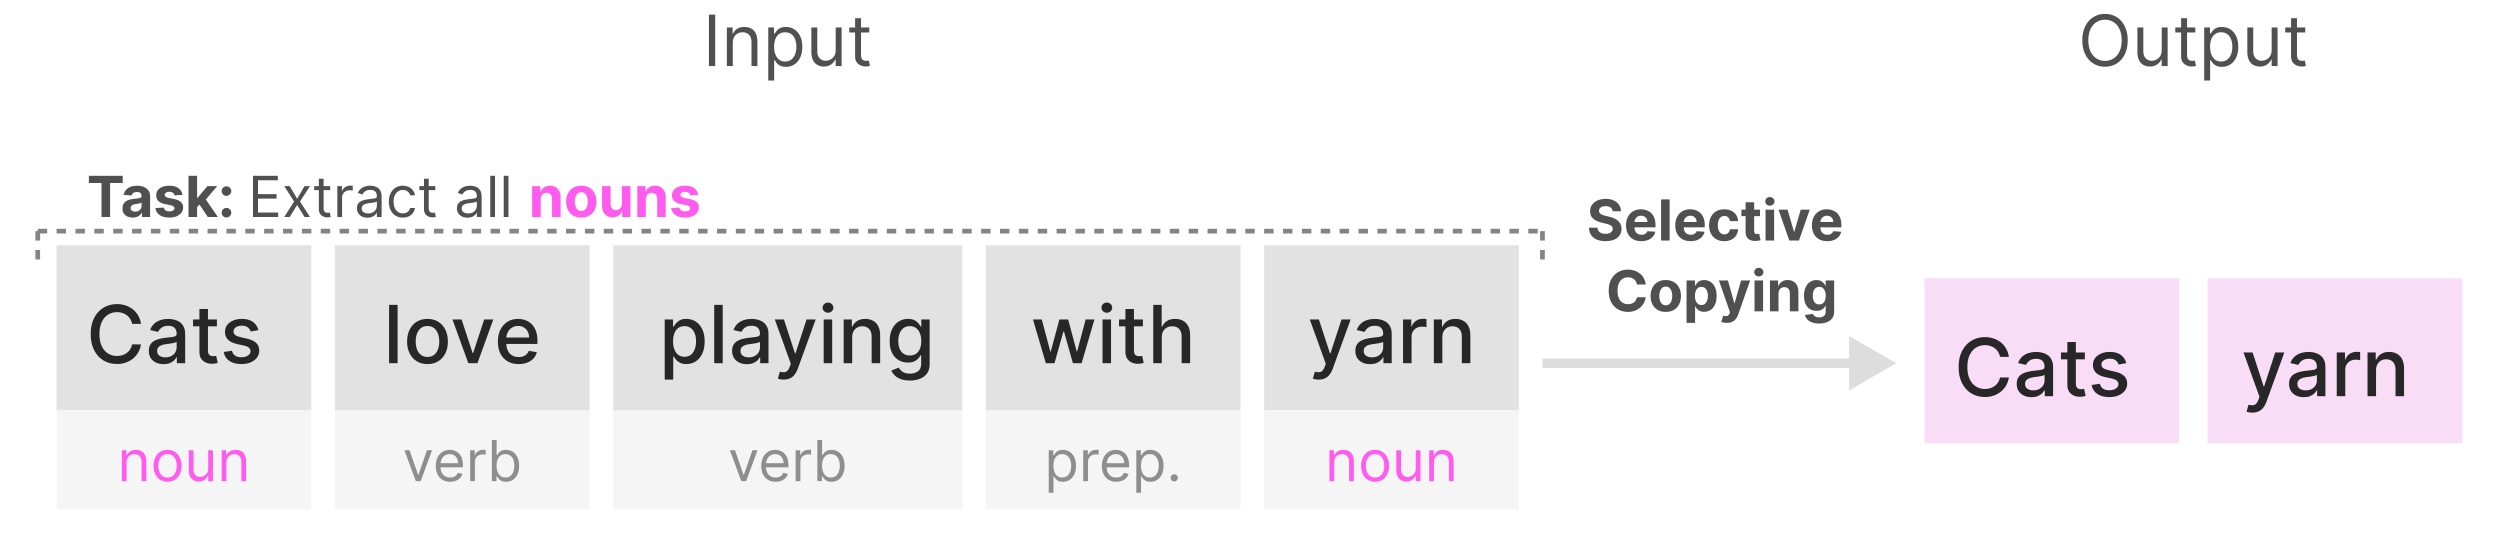 <svg width="530" height="116" viewBox="0 0 530 116" fill="none" xmlns="http://www.w3.org/2000/svg">
<rect width="530" height="116" fill="white"/>
<path d="M268 52H322V87H268V52Z" fill="#E3E2E2"/>
<path d="M279.546 80.477C279.277 80.477 279.031 80.455 278.81 80.411C278.588 80.371 278.423 80.326 278.315 80.278L278.749 78.799C279.079 78.888 279.373 78.926 279.631 78.914C279.888 78.902 280.116 78.805 280.313 78.624C280.514 78.443 280.691 78.147 280.844 77.737L281.068 77.121L277.675 67.727H279.607L281.955 74.923H282.052L284.4 67.727H286.338L282.516 78.238C282.339 78.721 282.114 79.129 281.84 79.463C281.567 79.801 281.241 80.055 280.862 80.224C280.484 80.393 280.045 80.477 279.546 80.477ZM290.467 77.205C289.879 77.205 289.348 77.097 288.873 76.879C288.398 76.658 288.022 76.338 287.744 75.919C287.471 75.501 287.334 74.988 287.334 74.38C287.334 73.857 287.434 73.426 287.636 73.088C287.837 72.75 288.109 72.482 288.451 72.285C288.793 72.088 289.175 71.939 289.598 71.838C290.02 71.738 290.451 71.661 290.89 71.609C291.445 71.545 291.896 71.492 292.242 71.452C292.588 71.408 292.84 71.337 292.997 71.241C293.153 71.144 293.232 70.987 293.232 70.77V70.728C293.232 70.2 293.083 69.792 292.785 69.502C292.491 69.212 292.053 69.067 291.469 69.067C290.861 69.067 290.383 69.202 290.032 69.472C289.686 69.738 289.447 70.033 289.314 70.359L287.618 69.973C287.819 69.41 288.113 68.955 288.499 68.609C288.889 68.258 289.338 68.005 289.845 67.848C290.352 67.687 290.886 67.606 291.445 67.606C291.815 67.606 292.208 67.651 292.622 67.739C293.041 67.824 293.431 67.981 293.793 68.21C294.16 68.44 294.459 68.768 294.693 69.194C294.926 69.617 295.043 70.166 295.043 70.842V77H293.28V75.732H293.208C293.091 75.966 292.916 76.195 292.683 76.421C292.449 76.646 292.149 76.833 291.783 76.982C291.417 77.131 290.978 77.205 290.467 77.205ZM290.859 75.756C291.359 75.756 291.785 75.658 292.139 75.461C292.497 75.263 292.769 75.006 292.954 74.688C293.143 74.366 293.238 74.022 293.238 73.656V72.46C293.174 72.525 293.049 72.585 292.864 72.641C292.683 72.694 292.475 72.74 292.242 72.78C292.008 72.816 291.781 72.851 291.56 72.883C291.338 72.911 291.153 72.935 291.004 72.955C290.654 72.999 290.334 73.074 290.044 73.179C289.759 73.283 289.529 73.434 289.356 73.631C289.187 73.825 289.103 74.082 289.103 74.404C289.103 74.851 289.268 75.189 289.598 75.418C289.928 75.644 290.348 75.756 290.859 75.756ZM297.447 77V67.727H299.192V69.2H299.289C299.458 68.701 299.755 68.309 300.182 68.023C300.613 67.733 301.1 67.588 301.643 67.588C301.756 67.588 301.888 67.592 302.041 67.6C302.198 67.609 302.321 67.619 302.41 67.631V69.357C302.337 69.337 302.208 69.315 302.023 69.291C301.838 69.263 301.653 69.249 301.468 69.249C301.041 69.249 300.661 69.339 300.327 69.52C299.997 69.697 299.735 69.945 299.542 70.263C299.349 70.577 299.252 70.935 299.252 71.337V77H297.447ZM305.777 71.494V77H303.972V67.727H305.704V69.237H305.819C306.032 68.746 306.366 68.351 306.821 68.053C307.28 67.755 307.857 67.606 308.554 67.606C309.186 67.606 309.739 67.739 310.214 68.005C310.689 68.267 311.057 68.657 311.319 69.176C311.58 69.695 311.711 70.337 311.711 71.102V77H309.906V71.319C309.906 70.647 309.731 70.122 309.381 69.744C309.031 69.361 308.55 69.17 307.938 69.17C307.519 69.17 307.147 69.261 306.821 69.442C306.499 69.623 306.244 69.888 306.054 70.239C305.869 70.585 305.777 71.003 305.777 71.494Z" fill="#272727"/>
<path d="M12 52H66V87H12V52Z" fill="#E3E2E2"/>
<path d="M29.892 68.657H28.009C27.936 68.254 27.802 67.9 27.604 67.594C27.407 67.289 27.166 67.029 26.88 66.816C26.594 66.602 26.274 66.441 25.92 66.333C25.57 66.224 25.198 66.17 24.803 66.17C24.091 66.17 23.453 66.349 22.889 66.707C22.33 67.065 21.887 67.59 21.561 68.283C21.239 68.975 21.078 69.82 21.078 70.818C21.078 71.824 21.239 72.674 21.561 73.366C21.887 74.058 22.332 74.581 22.895 74.935C23.459 75.29 24.093 75.467 24.797 75.467C25.188 75.467 25.558 75.414 25.908 75.31C26.262 75.201 26.582 75.042 26.868 74.833C27.154 74.624 27.395 74.368 27.592 74.066C27.793 73.76 27.932 73.41 28.009 73.016L29.892 73.022C29.792 73.629 29.596 74.189 29.307 74.7C29.021 75.207 28.653 75.646 28.202 76.016C27.755 76.382 27.244 76.666 26.669 76.867C26.093 77.068 25.465 77.169 24.785 77.169C23.715 77.169 22.761 76.915 21.924 76.408C21.086 75.897 20.426 75.167 19.943 74.217C19.465 73.267 19.225 72.134 19.225 70.818C19.225 69.498 19.466 68.365 19.949 67.419C20.432 66.47 21.092 65.741 21.93 65.234C22.767 64.723 23.718 64.467 24.785 64.467C25.441 64.467 26.053 64.562 26.62 64.751C27.192 64.936 27.705 65.21 28.16 65.572C28.614 65.93 28.991 66.369 29.289 66.888C29.586 67.403 29.788 67.993 29.892 68.657ZM34.678 77.205C34.09 77.205 33.559 77.097 33.084 76.879C32.609 76.658 32.233 76.338 31.955 75.919C31.682 75.501 31.545 74.988 31.545 74.38C31.545 73.857 31.645 73.426 31.847 73.088C32.048 72.75 32.32 72.482 32.662 72.285C33.004 72.088 33.386 71.939 33.809 71.838C34.231 71.738 34.662 71.661 35.101 71.609C35.656 71.545 36.107 71.492 36.453 71.452C36.799 71.408 37.051 71.337 37.208 71.241C37.364 71.144 37.443 70.987 37.443 70.77V70.728C37.443 70.2 37.294 69.792 36.996 69.502C36.702 69.212 36.264 69.067 35.68 69.067C35.072 69.067 34.593 69.202 34.243 69.472C33.897 69.738 33.658 70.033 33.525 70.359L31.829 69.973C32.03 69.41 32.324 68.955 32.71 68.609C33.1 68.258 33.549 68.005 34.056 67.848C34.563 67.687 35.097 67.606 35.656 67.606C36.026 67.606 36.419 67.651 36.833 67.739C37.252 67.824 37.642 67.981 38.004 68.21C38.371 68.44 38.67 68.768 38.904 69.194C39.137 69.617 39.254 70.166 39.254 70.842V77H37.491V75.732H37.419C37.302 75.966 37.127 76.195 36.894 76.421C36.66 76.646 36.36 76.833 35.994 76.982C35.628 77.131 35.189 77.205 34.678 77.205ZM35.07 75.756C35.569 75.756 35.996 75.658 36.35 75.461C36.709 75.263 36.98 75.006 37.165 74.688C37.354 74.366 37.449 74.022 37.449 73.656V72.46C37.385 72.525 37.26 72.585 37.075 72.641C36.894 72.694 36.686 72.74 36.453 72.78C36.219 72.816 35.992 72.851 35.771 72.883C35.549 72.911 35.364 72.935 35.215 72.955C34.865 72.999 34.545 73.074 34.255 73.179C33.97 73.283 33.74 73.434 33.567 73.631C33.398 73.825 33.314 74.082 33.314 74.404C33.314 74.851 33.479 75.189 33.809 75.418C34.139 75.644 34.559 75.756 35.07 75.756ZM45.987 67.727V69.176H40.922V67.727H45.987ZM42.28 65.506H44.085V74.277C44.085 74.627 44.137 74.891 44.242 75.068C44.347 75.241 44.481 75.36 44.647 75.424C44.816 75.485 44.999 75.515 45.196 75.515C45.341 75.515 45.468 75.505 45.576 75.485C45.685 75.465 45.769 75.448 45.83 75.436L46.156 76.928C46.051 76.968 45.902 77.008 45.709 77.048C45.516 77.093 45.274 77.117 44.985 77.121C44.51 77.129 44.067 77.044 43.657 76.867C43.246 76.69 42.914 76.416 42.66 76.046C42.407 75.676 42.28 75.211 42.28 74.652V65.506ZM54.782 69.991L53.147 70.281C53.078 70.072 52.969 69.872 52.821 69.683C52.676 69.494 52.478 69.339 52.229 69.218C51.979 69.098 51.667 69.037 51.293 69.037C50.782 69.037 50.355 69.152 50.013 69.381C49.671 69.607 49.5 69.899 49.5 70.257C49.5 70.567 49.615 70.816 49.844 71.005C50.074 71.195 50.444 71.349 50.955 71.47L52.428 71.808C53.281 72.005 53.917 72.309 54.336 72.72C54.754 73.13 54.964 73.664 54.964 74.32C54.964 74.875 54.803 75.37 54.481 75.805C54.163 76.235 53.718 76.573 53.147 76.819C52.579 77.064 51.921 77.187 51.172 77.187C50.134 77.187 49.287 76.966 48.631 76.523C47.975 76.076 47.572 75.442 47.423 74.621L49.168 74.356C49.277 74.811 49.5 75.155 49.838 75.388C50.176 75.618 50.617 75.732 51.16 75.732C51.752 75.732 52.225 75.609 52.579 75.364C52.933 75.115 53.11 74.811 53.11 74.452C53.11 74.163 53.002 73.919 52.784 73.722C52.571 73.525 52.243 73.376 51.8 73.275L50.231 72.931C49.365 72.734 48.725 72.42 48.311 71.989C47.9 71.559 47.695 71.013 47.695 70.353C47.695 69.806 47.848 69.327 48.154 68.916C48.46 68.506 48.882 68.186 49.422 67.957C49.961 67.723 50.579 67.606 51.275 67.606C52.277 67.606 53.066 67.824 53.642 68.258C54.217 68.689 54.597 69.267 54.782 69.991Z" fill="#272727"/>
<rect x="12" y="87" width="54" height="21" fill="#F6F5F5"/>
<path d="M26.84 98.062V102H25.834V95.454H26.806V96.477H26.891C27.045 96.145 27.278 95.878 27.59 95.676C27.903 95.472 28.306 95.369 28.8 95.369C29.244 95.369 29.631 95.46 29.964 95.642C30.296 95.821 30.555 96.094 30.739 96.46C30.924 96.824 31.016 97.284 31.016 97.841V102H30.011V97.909C30.011 97.395 29.877 96.994 29.61 96.707C29.343 96.418 28.977 96.273 28.511 96.273C28.19 96.273 27.903 96.342 27.65 96.481C27.4 96.621 27.202 96.824 27.058 97.091C26.913 97.358 26.84 97.682 26.84 98.062ZM35.513 102.136C34.922 102.136 34.404 101.996 33.958 101.714C33.515 101.433 33.168 101.04 32.918 100.534C32.671 100.028 32.547 99.438 32.547 98.761C32.547 98.079 32.671 97.484 32.918 96.976C33.168 96.467 33.515 96.072 33.958 95.791C34.404 95.51 34.922 95.369 35.513 95.369C36.104 95.369 36.621 95.51 37.064 95.791C37.51 96.072 37.857 96.467 38.104 96.976C38.354 97.484 38.479 98.079 38.479 98.761C38.479 99.438 38.354 100.028 38.104 100.534C37.857 101.04 37.51 101.433 37.064 101.714C36.621 101.996 36.104 102.136 35.513 102.136ZM35.513 101.233C35.962 101.233 36.331 101.118 36.621 100.888C36.911 100.658 37.125 100.355 37.265 99.98C37.404 99.605 37.473 99.199 37.473 98.761C37.473 98.324 37.404 97.916 37.265 97.538C37.125 97.16 36.911 96.855 36.621 96.622C36.331 96.389 35.962 96.273 35.513 96.273C35.064 96.273 34.695 96.389 34.405 96.622C34.115 96.855 33.901 97.16 33.762 97.538C33.623 97.916 33.553 98.324 33.553 98.761C33.553 99.199 33.623 99.605 33.762 99.98C33.901 100.355 34.115 100.658 34.405 100.888C34.695 101.118 35.064 101.233 35.513 101.233ZM44.139 99.324V95.454H45.145V102H44.139V100.892H44.071C43.918 101.224 43.679 101.507 43.355 101.74C43.031 101.97 42.622 102.085 42.128 102.085C41.719 102.085 41.355 101.996 41.037 101.817C40.719 101.635 40.469 101.362 40.287 100.999C40.105 100.632 40.014 100.17 40.014 99.614V95.454H41.02V99.546C41.02 100.023 41.153 100.403 41.42 100.688C41.69 100.972 42.034 101.114 42.452 101.114C42.702 101.114 42.956 101.05 43.215 100.922C43.476 100.794 43.695 100.598 43.871 100.334C44.05 100.07 44.139 99.733 44.139 99.324ZM47.992 98.062V102H46.987V95.454H47.959V96.477H48.044C48.197 96.145 48.43 95.878 48.742 95.676C49.055 95.472 49.459 95.369 49.953 95.369C50.396 95.369 50.784 95.46 51.116 95.642C51.449 95.821 51.707 96.094 51.892 96.46C52.076 96.824 52.169 97.284 52.169 97.841V102H51.163V97.909C51.163 97.395 51.029 96.994 50.762 96.707C50.495 96.418 50.129 96.273 49.663 96.273C49.342 96.273 49.055 96.342 48.802 96.481C48.552 96.621 48.355 96.824 48.21 97.091C48.065 97.358 47.992 97.682 47.992 98.062Z" fill="#FF5CEF"/>
<path d="M408 59H462V94H408V59Z" fill="#F9DDF6"/>
<path d="M425.892 75.657H424.009C423.936 75.254 423.801 74.9 423.604 74.594C423.407 74.289 423.166 74.029 422.88 73.816C422.594 73.602 422.274 73.441 421.92 73.333C421.57 73.224 421.198 73.17 420.803 73.17C420.091 73.17 419.453 73.349 418.889 73.707C418.33 74.065 417.887 74.59 417.561 75.283C417.239 75.975 417.078 76.82 417.078 77.818C417.078 78.824 417.239 79.674 417.561 80.366C417.887 81.058 418.332 81.581 418.895 81.935C419.459 82.29 420.093 82.467 420.797 82.467C421.187 82.467 421.558 82.414 421.908 82.31C422.262 82.201 422.582 82.042 422.868 81.833C423.154 81.624 423.395 81.368 423.592 81.066C423.793 80.76 423.932 80.41 424.009 80.016L425.892 80.022C425.792 80.629 425.596 81.189 425.307 81.7C425.021 82.207 424.653 82.646 424.202 83.016C423.755 83.382 423.244 83.666 422.669 83.867C422.093 84.068 421.465 84.169 420.785 84.169C419.714 84.169 418.761 83.915 417.924 83.408C417.086 82.897 416.426 82.167 415.943 81.217C415.464 80.267 415.225 79.134 415.225 77.818C415.225 76.498 415.466 75.365 415.949 74.419C416.432 73.47 417.092 72.741 417.93 72.234C418.767 71.723 419.718 71.467 420.785 71.467C421.441 71.467 422.053 71.562 422.62 71.751C423.192 71.936 423.705 72.21 424.16 72.572C424.614 72.93 424.991 73.369 425.289 73.888C425.586 74.403 425.788 74.993 425.892 75.657ZM430.678 84.205C430.09 84.205 429.559 84.097 429.084 83.879C428.609 83.658 428.233 83.338 427.955 82.919C427.682 82.501 427.545 81.988 427.545 81.38C427.545 80.857 427.645 80.426 427.847 80.088C428.048 79.75 428.32 79.482 428.662 79.285C429.004 79.088 429.386 78.939 429.809 78.838C430.231 78.738 430.662 78.661 431.101 78.609C431.656 78.545 432.107 78.492 432.453 78.452C432.799 78.408 433.051 78.337 433.208 78.241C433.364 78.144 433.443 77.987 433.443 77.77V77.728C433.443 77.2 433.294 76.792 432.996 76.502C432.702 76.212 432.264 76.067 431.68 76.067C431.072 76.067 430.594 76.202 430.243 76.472C429.897 76.738 429.658 77.033 429.525 77.359L427.829 76.973C428.03 76.41 428.324 75.955 428.71 75.609C429.1 75.258 429.549 75.005 430.056 74.848C430.563 74.687 431.097 74.606 431.656 74.606C432.026 74.606 432.419 74.651 432.833 74.739C433.252 74.824 433.642 74.981 434.004 75.21C434.371 75.44 434.67 75.768 434.904 76.194C435.137 76.617 435.254 77.166 435.254 77.842V84H433.491V82.732H433.419C433.302 82.966 433.127 83.195 432.894 83.421C432.66 83.646 432.36 83.833 431.994 83.982C431.628 84.131 431.189 84.205 430.678 84.205ZM431.07 82.756C431.569 82.756 431.996 82.658 432.35 82.461C432.708 82.263 432.98 82.006 433.165 81.688C433.354 81.366 433.449 81.022 433.449 80.656V79.46C433.385 79.525 433.26 79.585 433.075 79.641C432.894 79.694 432.686 79.74 432.453 79.78C432.219 79.816 431.992 79.851 431.771 79.883C431.549 79.911 431.364 79.935 431.215 79.955C430.865 79.999 430.545 80.074 430.255 80.179C429.97 80.283 429.74 80.434 429.567 80.631C429.398 80.825 429.314 81.082 429.314 81.404C429.314 81.851 429.479 82.189 429.809 82.418C430.139 82.644 430.559 82.756 431.07 82.756ZM441.987 74.727V76.176H436.922V74.727H441.987ZM438.28 72.506H440.085V81.277C440.085 81.627 440.137 81.891 440.242 82.068C440.347 82.241 440.482 82.36 440.647 82.424C440.816 82.485 440.999 82.515 441.196 82.515C441.341 82.515 441.468 82.505 441.576 82.485C441.685 82.465 441.769 82.448 441.83 82.436L442.156 83.928C442.051 83.968 441.902 84.008 441.709 84.048C441.516 84.093 441.274 84.117 440.985 84.121C440.51 84.129 440.067 84.044 439.656 83.867C439.246 83.69 438.914 83.416 438.66 83.046C438.407 82.676 438.28 82.211 438.28 81.652V72.506ZM450.783 76.991L449.147 77.281C449.078 77.072 448.969 76.872 448.821 76.683C448.676 76.494 448.478 76.339 448.229 76.218C447.979 76.098 447.667 76.037 447.293 76.037C446.782 76.037 446.355 76.152 446.013 76.381C445.671 76.607 445.5 76.899 445.5 77.257C445.5 77.567 445.615 77.816 445.844 78.005C446.074 78.195 446.444 78.349 446.955 78.47L448.428 78.808C449.281 79.005 449.917 79.309 450.336 79.72C450.754 80.13 450.964 80.664 450.964 81.32C450.964 81.875 450.803 82.37 450.481 82.805C450.163 83.235 449.718 83.573 449.147 83.819C448.579 84.064 447.921 84.187 447.172 84.187C446.134 84.187 445.287 83.966 444.631 83.523C443.975 83.076 443.572 82.442 443.424 81.621L445.168 81.356C445.277 81.811 445.5 82.155 445.838 82.388C446.176 82.618 446.617 82.732 447.16 82.732C447.752 82.732 448.225 82.609 448.579 82.364C448.933 82.115 449.11 81.811 449.11 81.452C449.11 81.163 449.002 80.919 448.784 80.722C448.571 80.525 448.243 80.376 447.8 80.275L446.231 79.931C445.365 79.734 444.725 79.42 444.311 78.989C443.9 78.559 443.695 78.013 443.695 77.353C443.695 76.806 443.848 76.327 444.154 75.916C444.46 75.506 444.882 75.186 445.422 74.957C445.961 74.723 446.579 74.606 447.275 74.606C448.277 74.606 449.066 74.824 449.642 75.258C450.217 75.689 450.597 76.267 450.783 76.991Z" fill="#272727"/>
<path d="M468 59H522V94H468V59Z" fill="#F9DDF6"/>
<path d="M477.491 87.477C477.221 87.477 476.976 87.455 476.755 87.411C476.533 87.371 476.368 87.326 476.26 87.278L476.694 85.799C477.024 85.888 477.318 85.926 477.576 85.914C477.833 85.902 478.061 85.805 478.258 85.624C478.459 85.443 478.636 85.147 478.789 84.737L479.012 84.121L475.62 74.727H477.551L479.9 81.923H479.996L482.345 74.727H484.283L480.461 85.238C480.284 85.721 480.059 86.129 479.785 86.463C479.511 86.801 479.185 87.055 478.807 87.224C478.429 87.393 477.99 87.477 477.491 87.477ZM488.412 84.205C487.824 84.205 487.293 84.097 486.818 83.879C486.343 83.658 485.967 83.338 485.689 82.919C485.416 82.501 485.279 81.988 485.279 81.38C485.279 80.857 485.379 80.426 485.581 80.088C485.782 79.75 486.054 79.482 486.396 79.285C486.738 79.088 487.12 78.939 487.543 78.838C487.965 78.738 488.396 78.661 488.835 78.609C489.39 78.545 489.841 78.492 490.187 78.452C490.533 78.408 490.784 78.337 490.941 78.241C491.098 78.144 491.177 77.987 491.177 77.77V77.728C491.177 77.2 491.028 76.792 490.73 76.502C490.436 76.212 489.998 76.067 489.414 76.067C488.806 76.067 488.327 76.202 487.977 76.472C487.631 76.738 487.392 77.033 487.259 77.359L485.562 76.973C485.764 76.41 486.058 75.955 486.444 75.609C486.834 75.258 487.283 75.005 487.79 74.848C488.297 74.687 488.83 74.606 489.39 74.606C489.76 74.606 490.153 74.651 490.567 74.739C490.986 74.824 491.376 74.981 491.738 75.21C492.105 75.44 492.404 75.768 492.638 76.194C492.871 76.617 492.988 77.166 492.988 77.842V84H491.225V82.732H491.153C491.036 82.966 490.861 83.195 490.627 83.421C490.394 83.646 490.094 83.833 489.728 83.982C489.362 84.131 488.923 84.205 488.412 84.205ZM488.804 82.756C489.303 82.756 489.73 82.658 490.084 82.461C490.442 82.263 490.714 82.006 490.899 81.688C491.088 81.366 491.183 81.022 491.183 80.656V79.46C491.118 79.525 490.994 79.585 490.809 79.641C490.627 79.694 490.42 79.74 490.187 79.78C489.953 79.816 489.726 79.851 489.505 79.883C489.283 79.911 489.098 79.935 488.949 79.955C488.599 79.999 488.279 80.074 487.989 80.179C487.704 80.283 487.474 80.434 487.301 80.631C487.132 80.825 487.048 81.082 487.048 81.404C487.048 81.851 487.213 82.189 487.543 82.418C487.873 82.644 488.293 82.756 488.804 82.756ZM495.392 84V74.727H497.137V76.2H497.233C497.402 75.701 497.7 75.309 498.127 75.023C498.557 74.733 499.044 74.588 499.588 74.588C499.7 74.588 499.833 74.592 499.986 74.6C500.143 74.609 500.266 74.619 500.354 74.631V76.357C500.282 76.337 500.153 76.315 499.968 76.291C499.783 76.263 499.598 76.249 499.413 76.249C498.986 76.249 498.606 76.339 498.272 76.52C497.942 76.697 497.68 76.945 497.487 77.263C497.294 77.577 497.197 77.935 497.197 78.337V84H495.392ZM503.722 78.494V84H501.917V74.727H503.649V76.237H503.764C503.977 75.746 504.311 75.351 504.766 75.053C505.225 74.755 505.802 74.606 506.499 74.606C507.13 74.606 507.684 74.739 508.159 75.005C508.634 75.267 509.002 75.657 509.263 76.176C509.525 76.695 509.656 77.337 509.656 78.102V84H507.851V78.319C507.851 77.647 507.676 77.122 507.326 76.744C506.975 76.361 506.495 76.17 505.883 76.17C505.464 76.17 505.092 76.261 504.766 76.442C504.444 76.623 504.188 76.888 503.999 77.239C503.814 77.585 503.722 78.003 503.722 78.494Z" fill="#272727"/>
<rect x="71" y="87" width="54" height="21" fill="#F6F5F5"/>
<path d="M91.599 95.454L89.178 102H88.156L85.735 95.454H86.826L88.633 100.67H88.701L90.508 95.454H91.599ZM95.436 102.136C94.806 102.136 94.261 101.997 93.804 101.719C93.35 101.438 92.999 101.045 92.752 100.543C92.507 100.037 92.385 99.449 92.385 98.778C92.385 98.108 92.507 97.517 92.752 97.006C92.999 96.492 93.343 96.091 93.783 95.804C94.226 95.514 94.743 95.369 95.334 95.369C95.675 95.369 96.011 95.426 96.344 95.54C96.676 95.653 96.979 95.838 97.252 96.094C97.524 96.347 97.742 96.682 97.904 97.099C98.066 97.517 98.147 98.031 98.147 98.642V99.068H93.101V98.199H97.124C97.124 97.829 97.05 97.5 96.902 97.21C96.757 96.921 96.55 96.692 96.28 96.524C96.013 96.356 95.698 96.273 95.334 96.273C94.933 96.273 94.587 96.372 94.294 96.571C94.004 96.767 93.781 97.023 93.625 97.338C93.469 97.653 93.391 97.992 93.391 98.352V98.932C93.391 99.426 93.476 99.845 93.647 100.189C93.82 100.53 94.06 100.79 94.367 100.969C94.674 101.145 95.03 101.233 95.436 101.233C95.701 101.233 95.939 101.196 96.152 101.122C96.368 101.045 96.554 100.932 96.71 100.781C96.867 100.628 96.987 100.437 97.073 100.21L98.044 100.483C97.942 100.812 97.77 101.102 97.529 101.352C97.287 101.599 96.989 101.793 96.634 101.932C96.279 102.068 95.879 102.136 95.436 102.136ZM99.676 102V95.454H100.648V96.443H100.716C100.835 96.119 101.051 95.856 101.364 95.655C101.676 95.453 102.029 95.352 102.421 95.352C102.494 95.352 102.587 95.354 102.698 95.356C102.808 95.359 102.892 95.364 102.949 95.369V96.392C102.915 96.383 102.837 96.371 102.715 96.354C102.595 96.334 102.469 96.324 102.335 96.324C102.017 96.324 101.733 96.391 101.483 96.524C101.236 96.655 101.04 96.837 100.895 97.07C100.753 97.3 100.682 97.562 100.682 97.858V102H99.676ZM104.278 102V93.273H105.283V96.494H105.368C105.442 96.381 105.545 96.236 105.675 96.06C105.809 95.881 105.999 95.722 106.246 95.582C106.496 95.44 106.834 95.369 107.26 95.369C107.812 95.369 108.297 95.507 108.718 95.783C109.138 96.058 109.466 96.449 109.702 96.954C109.938 97.46 110.056 98.057 110.056 98.744C110.056 99.438 109.938 100.038 109.702 100.547C109.466 101.053 109.14 101.445 108.722 101.723C108.305 101.999 107.823 102.136 107.278 102.136C106.857 102.136 106.52 102.067 106.268 101.928C106.015 101.786 105.82 101.625 105.684 101.446C105.547 101.264 105.442 101.114 105.368 100.994H105.249V102H104.278ZM105.266 98.727C105.266 99.222 105.339 99.658 105.483 100.036C105.628 100.411 105.84 100.705 106.118 100.918C106.397 101.128 106.738 101.233 107.141 101.233C107.562 101.233 107.912 101.122 108.194 100.901C108.478 100.676 108.691 100.375 108.833 99.997C108.978 99.617 109.05 99.193 109.05 98.727C109.05 98.267 108.979 97.852 108.837 97.483C108.698 97.111 108.486 96.817 108.202 96.601C107.921 96.382 107.567 96.273 107.141 96.273C106.732 96.273 106.388 96.376 106.11 96.584C105.831 96.788 105.621 97.075 105.479 97.445C105.337 97.811 105.266 98.239 105.266 98.727Z" fill="#8E8E8E"/>
<rect x="130" y="87" width="74" height="21" fill="#F6F5F5"/>
<path d="M160.599 95.454L158.178 102H157.156L154.735 95.454H155.826L157.633 100.67H157.701L159.508 95.454H160.599ZM164.436 102.136C163.806 102.136 163.262 101.997 162.804 101.719C162.35 101.438 161.999 101.045 161.752 100.543C161.507 100.037 161.385 99.449 161.385 98.778C161.385 98.108 161.507 97.517 161.752 97.006C161.999 96.492 162.343 96.091 162.783 95.804C163.226 95.514 163.743 95.369 164.334 95.369C164.675 95.369 165.012 95.426 165.344 95.54C165.676 95.653 165.979 95.838 166.252 96.094C166.524 96.347 166.742 96.682 166.904 97.099C167.066 97.517 167.146 98.031 167.146 98.642V99.068H162.101V98.199H166.124C166.124 97.829 166.05 97.5 165.902 97.21C165.757 96.921 165.55 96.692 165.28 96.524C165.013 96.356 164.698 96.273 164.334 96.273C163.933 96.273 163.587 96.372 163.294 96.571C163.004 96.767 162.781 97.023 162.625 97.338C162.469 97.653 162.391 97.992 162.391 98.352V98.932C162.391 99.426 162.476 99.845 162.646 100.189C162.82 100.53 163.06 100.79 163.367 100.969C163.673 101.145 164.03 101.233 164.436 101.233C164.7 101.233 164.939 101.196 165.152 101.122C165.368 101.045 165.554 100.932 165.71 100.781C165.867 100.628 165.987 100.437 166.073 100.21L167.044 100.483C166.942 100.812 166.77 101.102 166.529 101.352C166.287 101.599 165.989 101.793 165.634 101.932C165.279 102.068 164.879 102.136 164.436 102.136ZM168.676 102V95.454H169.648V96.443H169.716C169.835 96.119 170.051 95.856 170.364 95.655C170.676 95.453 171.029 95.352 171.421 95.352C171.494 95.352 171.587 95.354 171.698 95.356C171.808 95.359 171.892 95.364 171.949 95.369V96.392C171.915 96.383 171.837 96.371 171.715 96.354C171.595 96.334 171.469 96.324 171.335 96.324C171.017 96.324 170.733 96.391 170.483 96.524C170.236 96.655 170.04 96.837 169.895 97.07C169.753 97.3 169.682 97.562 169.682 97.858V102H168.676ZM173.278 102V93.273H174.283V96.494H174.368C174.442 96.381 174.545 96.236 174.675 96.06C174.809 95.881 174.999 95.722 175.246 95.582C175.496 95.44 175.834 95.369 176.26 95.369C176.812 95.369 177.297 95.507 177.718 95.783C178.138 96.058 178.466 96.449 178.702 96.954C178.938 97.46 179.056 98.057 179.056 98.744C179.056 99.438 178.938 100.038 178.702 100.547C178.466 101.053 178.14 101.445 177.722 101.723C177.305 101.999 176.823 102.136 176.278 102.136C175.857 102.136 175.52 102.067 175.268 101.928C175.015 101.786 174.82 101.625 174.684 101.446C174.547 101.264 174.442 101.114 174.368 100.994H174.249V102H173.278ZM174.266 98.727C174.266 99.222 174.339 99.658 174.483 100.036C174.628 100.411 174.84 100.705 175.118 100.918C175.397 101.128 175.738 101.233 176.141 101.233C176.562 101.233 176.912 101.122 177.194 100.901C177.478 100.676 177.691 100.375 177.833 99.997C177.978 99.617 178.05 99.193 178.05 98.727C178.05 98.267 177.979 97.852 177.837 97.483C177.698 97.111 177.486 96.817 177.202 96.601C176.921 96.382 176.567 96.273 176.141 96.273C175.732 96.273 175.388 96.376 175.11 96.584C174.831 96.788 174.621 97.075 174.479 97.445C174.337 97.811 174.266 98.239 174.266 98.727Z" fill="#8E8E8E"/>
<rect x="209" y="87" width="54" height="21" fill="#F6F5F5"/>
<path d="M222.331 104.455V95.454H223.302V96.494H223.422C223.495 96.381 223.598 96.236 223.728 96.06C223.862 95.881 224.052 95.722 224.299 95.582C224.549 95.44 224.887 95.369 225.314 95.369C225.865 95.369 226.35 95.507 226.771 95.783C227.191 96.058 227.52 96.449 227.755 96.954C227.991 97.46 228.109 98.057 228.109 98.744C228.109 99.438 227.991 100.038 227.755 100.547C227.52 101.053 227.193 101.445 226.775 101.723C226.358 101.999 225.876 102.136 225.331 102.136C224.91 102.136 224.574 102.067 224.321 101.928C224.068 101.786 223.873 101.625 223.737 101.446C223.6 101.264 223.495 101.114 223.422 100.994H223.336V104.455H222.331ZM223.319 98.727C223.319 99.222 223.392 99.658 223.537 100.036C223.681 100.411 223.893 100.705 224.172 100.918C224.45 101.128 224.791 101.233 225.194 101.233C225.615 101.233 225.966 101.122 226.247 100.901C226.531 100.676 226.744 100.375 226.886 99.997C227.031 99.617 227.103 99.193 227.103 98.727C227.103 98.267 227.032 97.852 226.89 97.483C226.751 97.111 226.539 96.817 226.255 96.601C225.974 96.382 225.62 96.273 225.194 96.273C224.785 96.273 224.441 96.376 224.163 96.584C223.885 96.788 223.674 97.075 223.532 97.445C223.39 97.811 223.319 98.239 223.319 98.727ZM229.643 102V95.454H230.615V96.443H230.683C230.802 96.119 231.018 95.856 231.331 95.655C231.643 95.453 231.995 95.352 232.387 95.352C232.461 95.352 232.554 95.354 232.664 95.356C232.775 95.359 232.859 95.364 232.916 95.369V96.392C232.882 96.383 232.804 96.371 232.681 96.354C232.562 96.334 232.436 96.324 232.302 96.324C231.984 96.324 231.7 96.391 231.45 96.524C231.203 96.655 231.007 96.837 230.862 97.07C230.72 97.3 230.649 97.562 230.649 97.858V102H229.643ZM236.653 102.136C236.022 102.136 235.478 101.997 235.021 101.719C234.566 101.438 234.216 101.045 233.968 100.543C233.724 100.037 233.602 99.449 233.602 98.778C233.602 98.108 233.724 97.517 233.968 97.006C234.216 96.492 234.559 96.091 235 95.804C235.443 95.514 235.96 95.369 236.551 95.369C236.892 95.369 237.228 95.426 237.561 95.54C237.893 95.653 238.196 95.838 238.468 96.094C238.741 96.347 238.958 96.682 239.12 97.099C239.282 97.517 239.363 98.031 239.363 98.642V99.068H234.318V98.199H238.341C238.341 97.829 238.267 97.5 238.119 97.21C237.974 96.921 237.767 96.692 237.497 96.524C237.23 96.356 236.914 96.273 236.551 96.273C236.15 96.273 235.804 96.372 235.511 96.571C235.221 96.767 234.998 97.023 234.842 97.338C234.686 97.653 234.608 97.992 234.608 98.352V98.932C234.608 99.426 234.693 99.845 234.863 100.189C235.037 100.53 235.277 100.79 235.583 100.969C235.89 101.145 236.247 101.233 236.653 101.233C236.917 101.233 237.156 101.196 237.369 101.122C237.585 101.045 237.771 100.932 237.927 100.781C238.083 100.628 238.204 100.437 238.289 100.21L239.261 100.483C239.159 100.812 238.987 101.102 238.745 101.352C238.504 101.599 238.206 101.793 237.85 101.932C237.495 102.068 237.096 102.136 236.653 102.136ZM240.893 104.455V95.454H241.865V96.494H241.984C242.058 96.381 242.16 96.236 242.291 96.06C242.424 95.881 242.615 95.722 242.862 95.582C243.112 95.44 243.45 95.369 243.876 95.369C244.427 95.369 244.913 95.507 245.333 95.783C245.754 96.058 246.082 96.449 246.318 96.954C246.554 97.46 246.672 98.057 246.672 98.744C246.672 99.438 246.554 100.038 246.318 100.547C246.082 101.053 245.755 101.445 245.338 101.723C244.92 101.999 244.439 102.136 243.893 102.136C243.473 102.136 243.136 102.067 242.883 101.928C242.63 101.786 242.436 101.625 242.299 101.446C242.163 101.264 242.058 101.114 241.984 100.994H241.899V104.455H240.893ZM241.882 98.727C241.882 99.222 241.954 99.658 242.099 100.036C242.244 100.411 242.456 100.705 242.734 100.918C243.012 101.128 243.353 101.233 243.757 101.233C244.177 101.233 244.528 101.122 244.809 100.901C245.093 100.676 245.306 100.375 245.449 99.997C245.593 99.617 245.666 99.193 245.666 98.727C245.666 98.267 245.595 97.852 245.453 97.483C245.314 97.111 245.102 96.817 244.818 96.601C244.537 96.382 244.183 96.273 243.757 96.273C243.348 96.273 243.004 96.376 242.725 96.584C242.447 96.788 242.237 97.075 242.095 97.445C241.953 97.811 241.882 98.239 241.882 98.727ZM248.939 102.068C248.728 102.068 248.548 101.993 248.397 101.842C248.247 101.692 248.172 101.511 248.172 101.301C248.172 101.091 248.247 100.911 248.397 100.76C248.548 100.609 248.728 100.534 248.939 100.534C249.149 100.534 249.329 100.609 249.48 100.76C249.63 100.911 249.706 101.091 249.706 101.301C249.706 101.44 249.67 101.568 249.599 101.685C249.531 101.801 249.439 101.895 249.322 101.966C249.208 102.034 249.081 102.068 248.939 102.068Z" fill="#8E8E8E"/>
<rect x="268" y="87" width="54" height="21" fill="#F6F5F5"/>
<path d="M282.84 98.062V102H281.835V95.454H282.806V96.477H282.891C283.045 96.145 283.278 95.878 283.59 95.676C283.903 95.472 284.306 95.369 284.8 95.369C285.244 95.369 285.631 95.46 285.964 95.642C286.296 95.821 286.555 96.094 286.739 96.46C286.924 96.824 287.016 97.284 287.016 97.841V102H286.011V97.909C286.011 97.395 285.877 96.994 285.61 96.707C285.343 96.418 284.977 96.273 284.511 96.273C284.19 96.273 283.903 96.342 283.65 96.481C283.4 96.621 283.202 96.824 283.058 97.091C282.913 97.358 282.84 97.682 282.84 98.062ZM291.513 102.136C290.922 102.136 290.404 101.996 289.958 101.714C289.515 101.433 289.168 101.04 288.918 100.534C288.671 100.028 288.547 99.438 288.547 98.761C288.547 98.079 288.671 97.484 288.918 96.976C289.168 96.467 289.515 96.072 289.958 95.791C290.404 95.51 290.922 95.369 291.513 95.369C292.104 95.369 292.621 95.51 293.064 95.791C293.51 96.072 293.857 96.467 294.104 96.976C294.354 97.484 294.479 98.079 294.479 98.761C294.479 99.438 294.354 100.028 294.104 100.534C293.857 101.04 293.51 101.433 293.064 101.714C292.621 101.996 292.104 102.136 291.513 102.136ZM291.513 101.233C291.962 101.233 292.331 101.118 292.621 100.888C292.911 100.658 293.125 100.355 293.265 99.98C293.404 99.605 293.473 99.199 293.473 98.761C293.473 98.324 293.404 97.916 293.265 97.538C293.125 97.16 292.911 96.855 292.621 96.622C292.331 96.389 291.962 96.273 291.513 96.273C291.064 96.273 290.695 96.389 290.405 96.622C290.115 96.855 289.901 97.16 289.762 97.538C289.623 97.916 289.553 98.324 289.553 98.761C289.553 99.199 289.623 99.605 289.762 99.98C289.901 100.355 290.115 100.658 290.405 100.888C290.695 101.118 291.064 101.233 291.513 101.233ZM300.139 99.324V95.454H301.145V102H300.139V100.892H300.071C299.918 101.224 299.679 101.507 299.355 101.74C299.031 101.97 298.622 102.085 298.128 102.085C297.719 102.085 297.355 101.996 297.037 101.817C296.719 101.635 296.469 101.362 296.287 100.999C296.105 100.632 296.014 100.17 296.014 99.614V95.454H297.02V99.546C297.02 100.023 297.153 100.403 297.42 100.688C297.69 100.972 298.034 101.114 298.452 101.114C298.702 101.114 298.956 101.05 299.214 100.922C299.476 100.794 299.695 100.598 299.871 100.334C300.05 100.07 300.139 99.733 300.139 99.324ZM303.993 98.062V102H302.987V95.454H303.958V96.477H304.044C304.197 96.145 304.43 95.878 304.743 95.676C305.055 95.472 305.458 95.369 305.953 95.369C306.396 95.369 306.784 95.46 307.116 95.642C307.449 95.821 307.707 96.094 307.892 96.46C308.076 96.824 308.169 97.284 308.169 97.841V102H307.163V97.909C307.163 97.395 307.029 96.994 306.762 96.707C306.495 96.418 306.129 96.273 305.663 96.273C305.342 96.273 305.055 96.342 304.802 96.481C304.552 96.621 304.355 96.824 304.21 97.091C304.065 97.358 303.993 97.682 303.993 98.062Z" fill="#FF5CEF"/>
<path d="M71 52H125V87H71V52Z" fill="#E3E2E2"/>
<path d="M84.293 64.636V77H82.487V64.636H84.293ZM90.627 77.187C89.757 77.187 88.999 76.988 88.351 76.59C87.703 76.191 87.2 75.634 86.842 74.917C86.484 74.201 86.304 73.364 86.304 72.406C86.304 71.444 86.484 70.603 86.842 69.882C87.2 69.162 87.703 68.603 88.351 68.204C88.999 67.806 89.757 67.606 90.627 67.606C91.496 67.606 92.255 67.806 92.903 68.204C93.551 68.603 94.054 69.162 94.412 69.882C94.77 70.603 94.949 71.444 94.949 72.406C94.949 73.364 94.77 74.201 94.412 74.917C94.054 75.634 93.551 76.191 92.903 76.59C92.255 76.988 91.496 77.187 90.627 77.187ZM90.633 75.672C91.196 75.672 91.663 75.523 92.033 75.225C92.404 74.927 92.677 74.531 92.854 74.036C93.035 73.541 93.126 72.996 93.126 72.4C93.126 71.808 93.035 71.265 92.854 70.77C92.677 70.271 92.404 69.87 92.033 69.569C91.663 69.267 91.196 69.116 90.633 69.116C90.065 69.116 89.594 69.267 89.22 69.569C88.85 69.87 88.574 70.271 88.393 70.77C88.216 71.265 88.127 71.808 88.127 72.4C88.127 72.996 88.216 73.541 88.393 74.036C88.574 74.531 88.85 74.927 89.22 75.225C89.594 75.523 90.065 75.672 90.633 75.672ZM104.581 67.727L101.219 77H99.287L95.918 67.727H97.856L100.204 74.863H100.301L102.643 67.727H104.581ZM109.959 77.187C109.045 77.187 108.258 76.992 107.598 76.602C106.942 76.207 106.435 75.654 106.077 74.941C105.723 74.225 105.546 73.386 105.546 72.424C105.546 71.474 105.723 70.637 106.077 69.913C106.435 69.188 106.934 68.623 107.574 68.216C108.218 67.81 108.971 67.606 109.832 67.606C110.355 67.606 110.862 67.693 111.353 67.866C111.844 68.039 112.285 68.311 112.675 68.681C113.066 69.051 113.373 69.532 113.599 70.124C113.824 70.712 113.937 71.426 113.937 72.267V72.907H106.566V71.555H112.168C112.168 71.08 112.071 70.659 111.878 70.293C111.685 69.923 111.413 69.631 111.063 69.418C110.717 69.204 110.311 69.098 109.844 69.098C109.337 69.098 108.894 69.222 108.516 69.472C108.141 69.717 107.852 70.039 107.646 70.438C107.445 70.832 107.345 71.261 107.345 71.724V72.78C107.345 73.4 107.453 73.927 107.671 74.362C107.892 74.796 108.2 75.129 108.594 75.358C108.989 75.583 109.449 75.696 109.977 75.696C110.319 75.696 110.631 75.648 110.912 75.551C111.194 75.451 111.438 75.302 111.643 75.104C111.848 74.907 112.005 74.664 112.114 74.374L113.822 74.682C113.685 75.185 113.44 75.626 113.086 76.004C112.736 76.378 112.295 76.67 111.764 76.879C111.236 77.085 110.635 77.187 109.959 77.187Z" fill="#272727"/>
<path d="M130 52H204V87H130V52Z" fill="#E3E2E2"/>
<path d="M140.92 80.477V67.727H142.683V69.231H142.834C142.938 69.037 143.089 68.814 143.286 68.56C143.484 68.307 143.757 68.085 144.107 67.896C144.458 67.703 144.92 67.606 145.496 67.606C146.245 67.606 146.913 67.796 147.5 68.174C148.088 68.552 148.549 69.098 148.883 69.81C149.221 70.522 149.39 71.38 149.39 72.382C149.39 73.384 149.223 74.243 148.889 74.96C148.555 75.672 148.096 76.221 147.512 76.608C146.929 76.99 146.263 77.181 145.514 77.181C144.951 77.181 144.49 77.087 144.132 76.897C143.777 76.708 143.5 76.487 143.299 76.233C143.097 75.98 142.942 75.754 142.834 75.557H142.725V80.477H140.92ZM142.689 72.364C142.689 73.016 142.783 73.587 142.973 74.078C143.162 74.569 143.435 74.954 143.794 75.231C144.152 75.505 144.59 75.642 145.11 75.642C145.649 75.642 146.1 75.499 146.462 75.213C146.824 74.923 147.098 74.531 147.283 74.036C147.472 73.541 147.567 72.983 147.567 72.364C147.567 71.752 147.474 71.203 147.289 70.716C147.108 70.229 146.834 69.844 146.468 69.562C146.106 69.281 145.653 69.14 145.11 69.14C144.586 69.14 144.144 69.275 143.781 69.544C143.423 69.814 143.152 70.19 142.966 70.673C142.781 71.156 142.689 71.72 142.689 72.364ZM153.217 64.636V77H151.412V64.636H153.217ZM158.344 77.205C157.756 77.205 157.225 77.097 156.75 76.879C156.275 76.658 155.899 76.338 155.621 75.919C155.348 75.501 155.211 74.988 155.211 74.38C155.211 73.857 155.312 73.426 155.513 73.088C155.714 72.75 155.986 72.482 156.328 72.285C156.67 72.088 157.052 71.939 157.475 71.838C157.897 71.738 158.328 71.661 158.767 71.609C159.322 71.545 159.773 71.492 160.119 71.452C160.465 71.408 160.717 71.337 160.874 71.241C161.03 71.144 161.109 70.987 161.109 70.77V70.728C161.109 70.2 160.96 69.792 160.662 69.502C160.368 69.212 159.93 69.067 159.346 69.067C158.738 69.067 158.26 69.202 157.909 69.472C157.563 69.738 157.324 70.033 157.191 70.359L155.495 69.973C155.696 69.41 155.99 68.955 156.376 68.609C156.766 68.258 157.215 68.005 157.722 67.848C158.229 67.687 158.763 67.606 159.322 67.606C159.692 67.606 160.085 67.651 160.499 67.739C160.918 67.824 161.308 67.981 161.67 68.21C162.037 68.44 162.336 68.768 162.57 69.194C162.803 69.617 162.92 70.166 162.92 70.842V77H161.157V75.732H161.085C160.968 75.966 160.793 76.195 160.56 76.421C160.326 76.646 160.026 76.833 159.66 76.982C159.294 77.131 158.855 77.205 158.344 77.205ZM158.736 75.756C159.236 75.756 159.662 75.658 160.016 75.461C160.374 75.263 160.646 75.006 160.831 74.688C161.02 74.366 161.115 74.022 161.115 73.656V72.46C161.051 72.525 160.926 72.585 160.741 72.641C160.56 72.694 160.352 72.74 160.119 72.78C159.885 72.816 159.658 72.851 159.437 72.883C159.215 72.911 159.03 72.935 158.881 72.955C158.531 72.999 158.211 73.074 157.921 73.179C157.636 73.283 157.406 73.434 157.233 73.631C157.064 73.825 156.98 74.082 156.98 74.404C156.98 74.851 157.145 75.189 157.475 75.418C157.805 75.644 158.225 75.756 158.736 75.756ZM166.133 80.477C165.864 80.477 165.618 80.455 165.397 80.411C165.175 80.371 165.01 80.326 164.902 80.278L165.336 78.799C165.666 78.888 165.96 78.926 166.218 78.914C166.475 78.902 166.703 78.805 166.9 78.624C167.101 78.443 167.278 78.147 167.431 77.737L167.655 77.121L164.262 67.727H166.194L168.542 74.923H168.639L170.987 67.727H172.925L169.103 78.238C168.926 78.721 168.701 79.129 168.427 79.463C168.154 79.801 167.828 80.055 167.449 80.224C167.071 80.393 166.632 80.477 166.133 80.477ZM174.621 77V67.727H176.426V77H174.621ZM175.533 66.296C175.219 66.296 174.949 66.192 174.724 65.983C174.502 65.769 174.392 65.516 174.392 65.222C174.392 64.924 174.502 64.671 174.724 64.461C174.949 64.248 175.219 64.141 175.533 64.141C175.847 64.141 176.114 64.248 176.336 64.461C176.561 64.671 176.674 64.924 176.674 65.222C176.674 65.516 176.561 65.769 176.336 65.983C176.114 66.192 175.847 66.296 175.533 66.296ZM180.66 71.494V77H178.855V67.727H180.587V69.237H180.702C180.915 68.746 181.249 68.351 181.704 68.053C182.163 67.755 182.74 67.606 183.437 67.606C184.068 67.606 184.622 67.739 185.097 68.005C185.572 68.267 185.94 68.657 186.201 69.176C186.463 69.695 186.594 70.337 186.594 71.102V77H184.789V71.319C184.789 70.647 184.614 70.122 184.264 69.744C183.913 69.361 183.433 69.17 182.821 69.17C182.402 69.17 182.03 69.261 181.704 69.442C181.382 69.623 181.126 69.888 180.937 70.239C180.752 70.585 180.66 71.003 180.66 71.494ZM192.902 80.671C192.166 80.671 191.532 80.574 191.001 80.381C190.474 80.188 190.043 79.932 189.709 79.614C189.375 79.296 189.125 78.948 188.96 78.57L190.512 77.93C190.621 78.107 190.765 78.294 190.947 78.491C191.132 78.692 191.381 78.863 191.695 79.004C192.013 79.145 192.422 79.216 192.921 79.216C193.605 79.216 194.17 79.049 194.617 78.715C195.064 78.385 195.287 77.857 195.287 77.133V75.31H195.172C195.064 75.507 194.907 75.726 194.701 75.968C194.5 76.209 194.223 76.418 193.868 76.596C193.514 76.773 193.053 76.861 192.486 76.861C191.753 76.861 191.093 76.69 190.506 76.348C189.922 76.002 189.459 75.493 189.117 74.821C188.779 74.144 188.61 73.313 188.61 72.327C188.61 71.341 188.777 70.496 189.111 69.792C189.449 69.088 189.912 68.548 190.5 68.174C191.087 67.796 191.753 67.606 192.498 67.606C193.074 67.606 193.538 67.703 193.893 67.896C194.247 68.085 194.522 68.307 194.72 68.56C194.921 68.814 195.076 69.037 195.184 69.231H195.317V67.727H197.086V77.205C197.086 78.002 196.901 78.656 196.531 79.167C196.16 79.678 195.659 80.057 195.027 80.302C194.4 80.548 193.691 80.671 192.902 80.671ZM192.884 75.364C193.404 75.364 193.842 75.243 194.2 75.002C194.563 74.756 194.836 74.406 195.021 73.951C195.211 73.493 195.305 72.943 195.305 72.303C195.305 71.68 195.213 71.13 195.027 70.655C194.842 70.18 194.571 69.81 194.212 69.544C193.854 69.275 193.412 69.14 192.884 69.14C192.341 69.14 191.888 69.281 191.526 69.562C191.164 69.84 190.89 70.219 190.705 70.697C190.524 71.176 190.433 71.712 190.433 72.303C190.433 72.911 190.526 73.444 190.711 73.903C190.896 74.362 191.17 74.72 191.532 74.978C191.898 75.235 192.349 75.364 192.884 75.364Z" fill="#272727"/>
<path d="M209 52H263V87H209V52Z" fill="#E3E2E2"/>
<path d="M221.718 77L218.989 67.727H220.854L222.671 74.537H222.762L224.585 67.727H226.45L228.262 74.507H228.352L230.157 67.727H232.023L229.3 77H227.459L225.575 70.305H225.436L223.553 77H221.718ZM233.736 77V67.727H235.541V77H233.736ZM234.647 66.296C234.333 66.296 234.064 66.192 233.838 65.983C233.617 65.769 233.506 65.516 233.506 65.222C233.506 64.924 233.617 64.671 233.838 64.461C234.064 64.248 234.333 64.141 234.647 64.141C234.961 64.141 235.229 64.248 235.45 64.461C235.675 64.671 235.788 64.924 235.788 65.222C235.788 65.516 235.675 65.769 235.45 65.983C235.229 66.192 234.961 66.296 234.647 66.296ZM242.297 67.727V69.176H237.232V67.727H242.297ZM238.591 65.506H240.396V74.277C240.396 74.627 240.448 74.891 240.553 75.068C240.657 75.241 240.792 75.36 240.957 75.424C241.126 75.485 241.309 75.515 241.507 75.515C241.651 75.515 241.778 75.505 241.887 75.485C241.996 75.465 242.08 75.448 242.14 75.436L242.466 76.928C242.362 76.968 242.213 77.008 242.02 77.048C241.827 77.093 241.585 77.117 241.295 77.121C240.82 77.129 240.378 77.044 239.967 76.867C239.557 76.69 239.225 76.416 238.971 76.046C238.718 75.676 238.591 75.211 238.591 74.652V65.506ZM246.298 71.494V77H244.493V64.636H246.274V69.237H246.389C246.606 68.737 246.938 68.341 247.385 68.047C247.832 67.753 248.415 67.606 249.136 67.606C249.772 67.606 250.327 67.737 250.802 67.999C251.281 68.26 251.651 68.651 251.913 69.17C252.178 69.685 252.311 70.329 252.311 71.102V77H250.506V71.319C250.506 70.639 250.331 70.112 249.981 69.738C249.631 69.359 249.144 69.17 248.52 69.17C248.093 69.17 247.711 69.261 247.373 69.442C247.039 69.623 246.775 69.888 246.582 70.239C246.393 70.585 246.298 71.003 246.298 71.494Z" fill="#272727"/>
<path d="M151.617 3.091V14H150.296V3.091H151.617ZM155.352 9.078V14H154.095V5.818H155.31V7.097H155.416C155.608 6.681 155.899 6.347 156.29 6.095C156.681 5.839 157.185 5.712 157.803 5.712C158.357 5.712 158.841 5.825 159.257 6.053C159.672 6.276 159.996 6.617 160.226 7.075C160.457 7.53 160.573 8.105 160.573 8.801V14H159.316V8.886C159.316 8.244 159.149 7.743 158.815 7.384C158.481 7.022 158.023 6.841 157.441 6.841C157.039 6.841 156.681 6.928 156.365 7.102C156.052 7.276 155.805 7.53 155.624 7.864C155.443 8.197 155.352 8.602 155.352 9.078ZM162.87 17.068V5.818H164.084V7.118H164.233C164.326 6.976 164.454 6.795 164.617 6.575C164.784 6.351 165.022 6.152 165.331 5.978C165.643 5.8 166.066 5.712 166.598 5.712C167.287 5.712 167.895 5.884 168.42 6.228C168.946 6.573 169.356 7.061 169.651 7.693C169.945 8.325 170.093 9.071 170.093 9.93C170.093 10.797 169.945 11.548 169.651 12.184C169.356 12.816 168.948 13.306 168.426 13.654C167.904 13.998 167.302 14.171 166.62 14.171C166.094 14.171 165.673 14.084 165.357 13.909C165.041 13.732 164.798 13.531 164.628 13.307C164.457 13.08 164.326 12.892 164.233 12.743H164.127V17.068H162.87ZM164.106 9.909C164.106 10.527 164.196 11.072 164.377 11.544C164.558 12.013 164.823 12.381 165.171 12.647C165.519 12.91 165.945 13.041 166.449 13.041C166.975 13.041 167.413 12.903 167.765 12.626C168.12 12.345 168.386 11.969 168.564 11.496C168.745 11.021 168.836 10.492 168.836 9.909C168.836 9.334 168.747 8.815 168.569 8.354C168.395 7.888 168.131 7.521 167.776 7.251C167.424 6.978 166.982 6.841 166.449 6.841C165.938 6.841 165.508 6.971 165.16 7.23C164.812 7.485 164.549 7.844 164.372 8.306C164.194 8.764 164.106 9.298 164.106 9.909ZM177.167 10.655V5.818H178.424V14H177.167V12.615H177.081C176.89 13.03 176.591 13.384 176.187 13.675C175.782 13.963 175.27 14.107 174.652 14.107C174.141 14.107 173.687 13.995 173.289 13.771C172.891 13.544 172.579 13.203 172.351 12.748C172.124 12.29 172.01 11.713 172.01 11.017V5.818H173.268V10.932C173.268 11.528 173.434 12.004 173.768 12.359C174.106 12.714 174.535 12.892 175.057 12.892C175.37 12.892 175.688 12.812 176.011 12.652C176.337 12.492 176.611 12.248 176.831 11.917C177.055 11.587 177.167 11.166 177.167 10.655ZM184.284 5.818V6.884H180.044V5.818H184.284ZM181.28 3.858H182.537V11.656C182.537 12.011 182.589 12.278 182.692 12.455C182.798 12.629 182.933 12.746 183.097 12.807C183.264 12.864 183.439 12.892 183.624 12.892C183.762 12.892 183.876 12.885 183.965 12.871C184.054 12.853 184.125 12.839 184.178 12.828L184.434 13.957C184.348 13.989 184.229 14.021 184.077 14.053C183.924 14.089 183.731 14.107 183.496 14.107C183.141 14.107 182.793 14.03 182.452 13.877C182.115 13.725 181.834 13.492 181.61 13.18C181.39 12.867 181.28 12.473 181.28 11.997V3.858Z" fill="#505050"/>
<path d="M451.077 8.545C451.077 9.696 450.87 10.69 450.454 11.528C450.039 12.367 449.469 13.013 448.744 13.467C448.02 13.922 447.192 14.149 446.262 14.149C445.332 14.149 444.504 13.922 443.78 13.467C443.055 13.013 442.485 12.367 442.07 11.528C441.654 10.69 441.447 9.696 441.447 8.545C441.447 7.395 441.654 6.401 442.07 5.562C442.485 4.724 443.055 4.078 443.78 3.624C444.504 3.169 445.332 2.942 446.262 2.942C447.192 2.942 448.02 3.169 448.744 3.624C449.469 4.078 450.039 4.724 450.454 5.562C450.87 6.401 451.077 7.395 451.077 8.545ZM449.799 8.545C449.799 7.601 449.641 6.804 449.325 6.154C449.012 5.504 448.588 5.012 448.052 4.678C447.519 4.344 446.922 4.178 446.262 4.178C445.601 4.178 445.003 4.344 444.467 4.678C443.934 5.012 443.51 5.504 443.194 6.154C442.881 6.804 442.725 7.601 442.725 8.545C442.725 9.49 442.881 10.287 443.194 10.937C443.51 11.587 443.934 12.079 444.467 12.413C445.003 12.746 445.601 12.913 446.262 12.913C446.922 12.913 447.519 12.746 448.052 12.413C448.588 12.079 449.012 11.587 449.325 10.937C449.641 10.287 449.799 9.49 449.799 8.545ZM458.284 10.655V5.818H459.541V14H458.284V12.615H458.199C458.007 13.03 457.709 13.384 457.304 13.675C456.899 13.963 456.388 14.107 455.77 14.107C455.259 14.107 454.804 13.995 454.407 13.771C454.009 13.544 453.696 13.203 453.469 12.748C453.242 12.29 453.128 11.713 453.128 11.017V5.818H454.385V10.932C454.385 11.528 454.552 12.004 454.886 12.359C455.223 12.714 455.653 12.892 456.175 12.892C456.487 12.892 456.805 12.812 457.128 12.652C457.455 12.492 457.729 12.248 457.949 11.917C458.172 11.587 458.284 11.166 458.284 10.655ZM465.402 5.818V6.884H461.162V5.818H465.402ZM462.398 3.858H463.655V11.656C463.655 12.011 463.706 12.278 463.809 12.455C463.916 12.629 464.051 12.746 464.214 12.807C464.381 12.864 464.557 12.892 464.742 12.892C464.88 12.892 464.994 12.885 465.083 12.871C465.171 12.853 465.242 12.839 465.296 12.828L465.551 13.957C465.466 13.989 465.347 14.021 465.194 14.053C465.042 14.089 464.848 14.107 464.614 14.107C464.259 14.107 463.911 14.03 463.57 13.877C463.232 13.725 462.952 13.492 462.728 13.18C462.508 12.867 462.398 12.473 462.398 11.997V3.858ZM467.293 17.068V5.818H468.508V7.118H468.657C468.749 6.976 468.877 6.795 469.04 6.575C469.207 6.351 469.445 6.152 469.754 5.978C470.067 5.8 470.489 5.712 471.022 5.712C471.711 5.712 472.318 5.884 472.844 6.228C473.369 6.573 473.779 7.061 474.074 7.693C474.369 8.325 474.516 9.071 474.516 9.93C474.516 10.797 474.369 11.548 474.074 12.184C473.779 12.816 473.371 13.306 472.849 13.654C472.327 13.998 471.725 14.171 471.043 14.171C470.518 14.171 470.097 14.084 469.781 13.909C469.465 13.732 469.221 13.531 469.051 13.307C468.881 13.08 468.749 12.892 468.657 12.743H468.55V17.068H467.293ZM468.529 9.909C468.529 10.527 468.619 11.072 468.801 11.544C468.982 12.013 469.246 12.381 469.594 12.647C469.942 12.91 470.368 13.041 470.873 13.041C471.398 13.041 471.837 12.903 472.188 12.626C472.544 12.345 472.81 11.969 472.987 11.496C473.169 11.021 473.259 10.492 473.259 9.909C473.259 9.334 473.17 8.815 472.993 8.354C472.819 7.888 472.554 7.521 472.199 7.251C471.847 6.978 471.405 6.841 470.873 6.841C470.361 6.841 469.932 6.971 469.584 7.23C469.236 7.485 468.973 7.844 468.795 8.306C468.618 8.764 468.529 9.298 468.529 9.909ZM481.59 10.655V5.818H482.847V14H481.59V12.615H481.505C481.313 13.03 481.015 13.384 480.61 13.675C480.205 13.963 479.694 14.107 479.076 14.107C478.564 14.107 478.11 13.995 477.712 13.771C477.314 13.544 477.002 13.203 476.775 12.748C476.547 12.29 476.434 11.713 476.434 11.017V5.818H477.691V10.932C477.691 11.528 477.858 12.004 478.192 12.359C478.529 12.714 478.959 12.892 479.481 12.892C479.793 12.892 480.111 12.812 480.434 12.652C480.761 12.492 481.034 12.248 481.254 11.917C481.478 11.587 481.59 11.166 481.59 10.655ZM488.708 5.818V6.884H484.468V5.818H488.708ZM485.704 3.858H486.961V11.656C486.961 12.011 487.012 12.278 487.115 12.455C487.222 12.629 487.357 12.746 487.52 12.807C487.687 12.864 487.863 12.892 488.047 12.892C488.186 12.892 488.299 12.885 488.388 12.871C488.477 12.853 488.548 12.839 488.601 12.828L488.857 13.957C488.772 13.989 488.653 14.021 488.5 14.053C488.347 14.089 488.154 14.107 487.919 14.107C487.564 14.107 487.216 14.03 486.875 13.877C486.538 13.725 486.258 13.492 486.034 13.18C485.814 12.867 485.704 12.473 485.704 11.997V3.858Z" fill="#505050"/>
<path d="M18.846 38.794V37.273H26.014V38.794H23.342V46H21.518V38.794H18.846ZM28.136 46.124C27.718 46.124 27.346 46.051 27.019 45.906C26.693 45.758 26.434 45.541 26.244 45.254C26.056 44.965 25.962 44.604 25.962 44.172C25.962 43.808 26.029 43.503 26.163 43.256C26.296 43.008 26.478 42.81 26.708 42.659C26.938 42.508 27.2 42.395 27.492 42.318C27.788 42.242 28.098 42.188 28.421 42.156C28.802 42.117 29.109 42.08 29.342 42.045C29.575 42.008 29.744 41.955 29.849 41.883C29.954 41.812 30.007 41.707 30.007 41.568V41.543C30.007 41.273 29.921 41.064 29.751 40.916C29.583 40.769 29.345 40.695 29.035 40.695C28.708 40.695 28.448 40.767 28.255 40.912C28.062 41.054 27.934 41.233 27.872 41.449L26.193 41.312C26.278 40.915 26.445 40.571 26.695 40.281C26.945 39.989 27.268 39.764 27.663 39.608C28.061 39.449 28.521 39.369 29.044 39.369C29.407 39.369 29.755 39.412 30.087 39.497C30.423 39.582 30.72 39.715 30.978 39.894C31.239 40.072 31.445 40.303 31.596 40.584C31.747 40.862 31.822 41.196 31.822 41.585V46H30.1V45.092H30.049C29.944 45.297 29.803 45.477 29.627 45.633C29.451 45.787 29.239 45.908 28.992 45.996C28.745 46.081 28.46 46.124 28.136 46.124ZM28.656 44.871C28.923 44.871 29.159 44.818 29.363 44.713C29.568 44.605 29.728 44.46 29.845 44.278C29.961 44.097 30.019 43.891 30.019 43.66V42.966C29.962 43.003 29.884 43.037 29.785 43.068C29.688 43.097 29.579 43.124 29.457 43.149C29.335 43.172 29.212 43.193 29.09 43.213C28.968 43.23 28.857 43.246 28.758 43.26C28.545 43.291 28.359 43.341 28.2 43.409C28.041 43.477 27.917 43.57 27.829 43.686C27.741 43.8 27.697 43.942 27.697 44.112C27.697 44.359 27.786 44.548 27.965 44.679C28.147 44.807 28.377 44.871 28.656 44.871ZM38.676 41.321L37.014 41.423C36.986 41.281 36.925 41.153 36.831 41.04C36.737 40.923 36.614 40.831 36.46 40.763C36.31 40.692 36.129 40.656 35.919 40.656C35.638 40.656 35.401 40.716 35.208 40.835C35.014 40.952 34.918 41.108 34.918 41.304C34.918 41.46 34.98 41.592 35.105 41.7C35.23 41.808 35.445 41.895 35.749 41.96L36.933 42.199C37.57 42.33 38.044 42.54 38.357 42.83C38.669 43.119 38.825 43.5 38.825 43.972C38.825 44.401 38.699 44.777 38.446 45.101C38.196 45.425 37.852 45.678 37.415 45.859C36.98 46.038 36.479 46.128 35.911 46.128C35.044 46.128 34.354 45.947 33.84 45.587C33.328 45.223 33.029 44.729 32.941 44.104L34.726 44.01C34.78 44.274 34.911 44.476 35.118 44.615C35.325 44.751 35.591 44.82 35.915 44.82C36.233 44.82 36.489 44.758 36.682 44.636C36.878 44.511 36.977 44.351 36.98 44.155C36.977 43.99 36.908 43.855 36.772 43.75C36.635 43.642 36.425 43.56 36.141 43.503L35.007 43.277C34.368 43.149 33.892 42.928 33.58 42.612C33.27 42.297 33.115 41.895 33.115 41.406C33.115 40.986 33.229 40.624 33.456 40.32C33.686 40.016 34.009 39.781 34.423 39.617C34.841 39.452 35.33 39.369 35.889 39.369C36.716 39.369 37.367 39.544 37.841 39.894C38.318 40.243 38.597 40.719 38.676 41.321ZM41.614 44.117L41.618 41.939H41.882L43.978 39.455H46.062L43.246 42.744H42.815L41.614 44.117ZM39.969 46V37.273H41.784V46H39.969ZM44.059 46L42.133 43.149L43.344 41.867L46.186 46H44.059ZM48.014 46.111C47.733 46.111 47.491 46.011 47.29 45.812C47.091 45.611 46.991 45.369 46.991 45.088C46.991 44.81 47.091 44.571 47.29 44.372C47.491 44.173 47.733 44.074 48.014 44.074C48.287 44.074 48.525 44.173 48.73 44.372C48.934 44.571 49.037 44.81 49.037 45.088C49.037 45.276 48.989 45.447 48.892 45.604C48.798 45.757 48.675 45.881 48.521 45.974C48.368 46.065 48.199 46.111 48.014 46.111ZM48.014 41.526C47.733 41.526 47.491 41.426 47.29 41.227C47.091 41.028 46.991 40.787 46.991 40.503C46.991 40.224 47.091 39.987 47.29 39.791C47.491 39.592 47.733 39.493 48.014 39.493C48.287 39.493 48.525 39.592 48.73 39.791C48.934 39.987 49.037 40.224 49.037 40.503C49.037 40.693 48.989 40.867 48.892 41.023C48.798 41.176 48.675 41.298 48.521 41.389C48.368 41.48 48.199 41.526 48.014 41.526ZM53.637 46V37.273H58.904V38.21H54.694V41.159H58.631V42.097H54.694V45.062H58.972V46H53.637ZM61.422 39.455L62.991 42.131L64.559 39.455H65.718L63.604 42.727L65.718 46H64.559L62.991 43.46L61.422 46H60.263L62.343 42.727L60.263 39.455H61.422ZM69.999 39.455V40.307H66.607V39.455H69.999ZM67.596 37.886H68.602V44.125C68.602 44.409 68.643 44.622 68.725 44.764C68.811 44.903 68.918 44.997 69.049 45.045C69.183 45.091 69.323 45.114 69.471 45.114C69.582 45.114 69.673 45.108 69.744 45.097C69.815 45.082 69.872 45.071 69.914 45.062L70.119 45.966C70.051 45.992 69.955 46.017 69.833 46.043C69.711 46.071 69.556 46.085 69.369 46.085C69.085 46.085 68.806 46.024 68.534 45.902C68.264 45.78 68.039 45.594 67.86 45.344C67.684 45.094 67.596 44.778 67.596 44.398V37.886ZM71.512 46V39.455H72.484V40.443H72.552C72.671 40.119 72.887 39.856 73.2 39.655C73.512 39.453 73.865 39.352 74.257 39.352C74.33 39.352 74.423 39.354 74.534 39.356C74.644 39.359 74.728 39.364 74.785 39.369V40.392C74.751 40.383 74.673 40.371 74.551 40.354C74.431 40.334 74.305 40.324 74.171 40.324C73.853 40.324 73.569 40.391 73.319 40.524C73.072 40.655 72.876 40.837 72.731 41.07C72.589 41.3 72.518 41.562 72.518 41.858V46H71.512ZM77.903 46.153C77.489 46.153 77.112 46.075 76.774 45.919C76.436 45.76 76.167 45.531 75.969 45.233C75.77 44.932 75.67 44.568 75.67 44.142C75.67 43.767 75.744 43.463 75.892 43.23C76.04 42.994 76.237 42.81 76.484 42.676C76.731 42.543 77.004 42.443 77.302 42.378C77.603 42.31 77.906 42.256 78.21 42.216C78.608 42.165 78.93 42.126 79.177 42.101C79.427 42.072 79.609 42.026 79.723 41.96C79.839 41.895 79.897 41.781 79.897 41.619V41.585C79.897 41.165 79.782 40.838 79.552 40.605C79.325 40.372 78.98 40.256 78.517 40.256C78.037 40.256 77.66 40.361 77.388 40.571C77.115 40.781 76.923 41.006 76.812 41.244L75.858 40.903C76.028 40.506 76.255 40.196 76.54 39.974C76.826 39.75 77.139 39.594 77.477 39.506C77.818 39.415 78.153 39.369 78.483 39.369C78.693 39.369 78.934 39.395 79.207 39.446C79.483 39.494 79.748 39.595 80.004 39.749C80.263 39.902 80.477 40.133 80.647 40.443C80.818 40.753 80.903 41.168 80.903 41.688V46H79.897V45.114H79.846C79.778 45.256 79.665 45.408 79.505 45.57C79.346 45.731 79.135 45.869 78.871 45.983C78.606 46.097 78.284 46.153 77.903 46.153ZM78.057 45.25C78.454 45.25 78.79 45.172 79.062 45.016C79.338 44.859 79.545 44.658 79.684 44.41C79.826 44.163 79.897 43.903 79.897 43.631V42.71C79.855 42.761 79.761 42.808 79.616 42.851C79.474 42.891 79.309 42.926 79.122 42.957C78.937 42.986 78.757 43.011 78.581 43.034C78.407 43.054 78.267 43.071 78.159 43.085C77.897 43.119 77.653 43.175 77.426 43.251C77.201 43.325 77.02 43.438 76.88 43.588C76.744 43.736 76.676 43.938 76.676 44.193C76.676 44.543 76.805 44.807 77.064 44.986C77.325 45.162 77.656 45.25 78.057 45.25ZM85.398 46.136C84.784 46.136 84.256 45.992 83.813 45.702C83.37 45.412 83.029 45.013 82.79 44.504C82.551 43.996 82.432 43.415 82.432 42.761C82.432 42.097 82.554 41.51 82.799 41.001C83.046 40.49 83.389 40.091 83.83 39.804C84.273 39.514 84.79 39.369 85.381 39.369C85.841 39.369 86.256 39.455 86.625 39.625C86.995 39.795 87.297 40.034 87.533 40.341C87.769 40.648 87.915 41.006 87.972 41.415H86.966C86.889 41.117 86.719 40.852 86.455 40.622C86.193 40.389 85.841 40.273 85.398 40.273C85.006 40.273 84.662 40.375 84.367 40.58C84.074 40.781 83.845 41.067 83.681 41.436C83.519 41.803 83.438 42.233 83.438 42.727C83.438 43.233 83.517 43.673 83.676 44.048C83.838 44.423 84.066 44.715 84.358 44.922C84.654 45.129 85 45.233 85.398 45.233C85.659 45.233 85.897 45.188 86.11 45.097C86.323 45.006 86.503 44.875 86.651 44.705C86.799 44.534 86.904 44.33 86.966 44.091H87.972C87.915 44.477 87.774 44.825 87.55 45.135C87.328 45.442 87.034 45.686 86.668 45.868C86.304 46.047 85.881 46.136 85.398 46.136ZM92.288 39.455V40.307H88.897V39.455H92.288ZM89.885 37.886H90.891V44.125C90.891 44.409 90.932 44.622 91.014 44.764C91.1 44.903 91.208 44.997 91.338 45.045C91.472 45.091 91.612 45.114 91.76 45.114C91.871 45.114 91.962 45.108 92.033 45.097C92.104 45.082 92.161 45.071 92.203 45.062L92.408 45.966C92.34 45.992 92.245 46.017 92.122 46.043C92 46.071 91.845 46.085 91.658 46.085C91.374 46.085 91.095 46.024 90.823 45.902C90.553 45.78 90.328 45.594 90.149 45.344C89.973 45.094 89.885 44.778 89.885 44.398V37.886ZM99.103 46.153C98.688 46.153 98.311 46.075 97.973 45.919C97.635 45.76 97.367 45.531 97.168 45.233C96.969 44.932 96.87 44.568 96.87 44.142C96.87 43.767 96.943 43.463 97.091 43.23C97.239 42.994 97.436 42.81 97.683 42.676C97.931 42.543 98.203 42.443 98.502 42.378C98.803 42.31 99.105 42.256 99.409 42.216C99.807 42.165 100.129 42.126 100.377 42.101C100.627 42.072 100.808 42.026 100.922 41.96C101.039 41.895 101.097 41.781 101.097 41.619V41.585C101.097 41.165 100.982 40.838 100.752 40.605C100.524 40.372 100.179 40.256 99.716 40.256C99.236 40.256 98.86 40.361 98.587 40.571C98.314 40.781 98.122 41.006 98.011 41.244L97.057 40.903C97.228 40.506 97.455 40.196 97.739 39.974C98.026 39.75 98.338 39.594 98.676 39.506C99.017 39.415 99.353 39.369 99.682 39.369C99.892 39.369 100.134 39.395 100.406 39.446C100.682 39.494 100.948 39.595 101.203 39.749C101.462 39.902 101.676 40.133 101.847 40.443C102.017 40.753 102.102 41.168 102.102 41.688V46H101.097V45.114H101.046C100.977 45.256 100.864 45.408 100.705 45.57C100.546 45.731 100.334 45.869 100.07 45.983C99.806 46.097 99.483 46.153 99.103 46.153ZM99.256 45.25C99.654 45.25 99.989 45.172 100.262 45.016C100.537 44.859 100.744 44.658 100.884 44.41C101.026 44.163 101.097 43.903 101.097 43.631V42.71C101.054 42.761 100.96 42.808 100.816 42.851C100.673 42.891 100.509 42.926 100.321 42.957C100.137 42.986 99.956 43.011 99.78 43.034C99.607 43.054 99.466 43.071 99.358 43.085C99.097 43.119 98.853 43.175 98.625 43.251C98.401 43.325 98.219 43.438 98.08 43.588C97.943 43.736 97.875 43.938 97.875 44.193C97.875 44.543 98.004 44.807 98.263 44.986C98.524 45.162 98.855 45.25 99.256 45.25ZM104.944 37.273V46H103.938V37.273H104.944ZM107.791 37.273V46H106.786V37.273H107.791Z" fill="#505050"/>
<path d="M114.628 42.216V46H112.812V39.455H114.542V40.609H114.619C114.764 40.229 115.007 39.928 115.348 39.706C115.689 39.481 116.102 39.369 116.588 39.369C117.042 39.369 117.439 39.469 117.777 39.668C118.115 39.867 118.378 40.151 118.565 40.52C118.753 40.886 118.846 41.324 118.846 41.832V46H117.031V42.156C117.034 41.756 116.932 41.443 116.724 41.219C116.517 40.992 116.231 40.878 115.868 40.878C115.623 40.878 115.407 40.93 115.22 41.035C115.035 41.141 114.89 41.294 114.785 41.496C114.683 41.695 114.631 41.935 114.628 42.216ZM123.235 46.128C122.573 46.128 122 45.987 121.517 45.706C121.037 45.422 120.666 45.027 120.405 44.521C120.144 44.013 120.013 43.423 120.013 42.753C120.013 42.077 120.144 41.486 120.405 40.98C120.666 40.472 121.037 40.077 121.517 39.795C122 39.511 122.573 39.369 123.235 39.369C123.896 39.369 124.468 39.511 124.948 39.795C125.431 40.077 125.803 40.472 126.064 40.98C126.325 41.486 126.456 42.077 126.456 42.753C126.456 43.423 126.325 44.013 126.064 44.521C125.803 45.027 125.431 45.422 124.948 45.706C124.468 45.987 123.896 46.128 123.235 46.128ZM123.243 44.722C123.544 44.722 123.796 44.636 123.997 44.466C124.199 44.293 124.351 44.057 124.453 43.758C124.558 43.46 124.611 43.121 124.611 42.74C124.611 42.359 124.558 42.02 124.453 41.722C124.351 41.423 124.199 41.188 123.997 41.014C123.796 40.841 123.544 40.754 123.243 40.754C122.939 40.754 122.683 40.841 122.476 41.014C122.271 41.188 122.117 41.423 122.012 41.722C121.909 42.02 121.858 42.359 121.858 42.74C121.858 43.121 121.909 43.46 122.012 43.758C122.117 44.057 122.271 44.293 122.476 44.466C122.683 44.636 122.939 44.722 123.243 44.722ZM131.834 43.213V39.455H133.649V46H131.906V44.811H131.838C131.691 45.195 131.445 45.503 131.101 45.736C130.76 45.969 130.344 46.085 129.852 46.085C129.415 46.085 129.03 45.986 128.698 45.787C128.365 45.588 128.105 45.305 127.918 44.939C127.733 44.572 127.639 44.133 127.637 43.622V39.455H129.452V43.298C129.455 43.685 129.558 43.99 129.763 44.215C129.968 44.439 130.242 44.551 130.585 44.551C130.804 44.551 131.009 44.501 131.199 44.402C131.389 44.3 131.543 44.149 131.659 43.95C131.779 43.751 131.837 43.506 131.834 43.213ZM136.917 42.216V46H135.101V39.455H136.831V40.609H136.908C137.053 40.229 137.296 39.928 137.637 39.706C137.978 39.481 138.391 39.369 138.877 39.369C139.331 39.369 139.728 39.469 140.066 39.668C140.404 39.867 140.667 40.151 140.854 40.52C141.042 40.886 141.135 41.324 141.135 41.832V46H139.32V42.156C139.323 41.756 139.221 41.443 139.013 41.219C138.806 40.992 138.52 40.878 138.157 40.878C137.912 40.878 137.697 40.93 137.509 41.035C137.324 41.141 137.18 41.294 137.074 41.496C136.972 41.695 136.92 41.935 136.917 42.216ZM148.012 41.321L146.35 41.423C146.322 41.281 146.261 41.153 146.167 41.04C146.073 40.923 145.95 40.831 145.796 40.763C145.646 40.692 145.465 40.656 145.255 40.656C144.974 40.656 144.737 40.716 144.544 40.835C144.35 40.952 144.254 41.108 144.254 41.304C144.254 41.46 144.316 41.592 144.441 41.7C144.566 41.808 144.781 41.895 145.085 41.96L146.269 42.199C146.906 42.33 147.38 42.54 147.693 42.83C148.005 43.119 148.161 43.5 148.161 43.972C148.161 44.401 148.035 44.777 147.782 45.101C147.532 45.425 147.188 45.678 146.751 45.859C146.316 46.038 145.815 46.128 145.247 46.128C144.38 46.128 143.69 45.947 143.176 45.587C142.664 45.223 142.365 44.729 142.276 44.104L144.062 44.01C144.116 44.274 144.247 44.476 144.454 44.615C144.661 44.751 144.927 44.82 145.251 44.82C145.569 44.82 145.825 44.758 146.018 44.636C146.214 44.511 146.313 44.351 146.316 44.155C146.313 43.99 146.244 43.855 146.107 43.75C145.971 43.642 145.761 43.56 145.477 43.503L144.343 43.277C143.704 43.149 143.228 42.928 142.916 42.612C142.606 42.297 142.451 41.895 142.451 41.406C142.451 40.986 142.565 40.624 142.792 40.32C143.022 40.016 143.345 39.781 143.759 39.617C144.177 39.452 144.666 39.369 145.225 39.369C146.052 39.369 146.703 39.544 147.177 39.894C147.654 40.243 147.933 40.719 148.012 41.321Z" fill="#FF5CEF"/>
<path d="M341.882 44.783C341.847 44.439 341.701 44.172 341.443 43.981C341.184 43.791 340.833 43.696 340.39 43.696C340.089 43.696 339.835 43.739 339.627 43.824C339.42 43.906 339.261 44.021 339.15 44.169C339.042 44.317 338.988 44.484 338.988 44.672C338.982 44.828 339.015 44.965 339.086 45.081C339.16 45.197 339.261 45.298 339.389 45.383C339.517 45.466 339.664 45.538 339.832 45.601C339.999 45.66 340.178 45.712 340.369 45.754L341.153 45.942C341.534 46.027 341.883 46.141 342.201 46.283C342.519 46.425 342.795 46.599 343.028 46.807C343.261 47.014 343.441 47.258 343.569 47.54C343.7 47.821 343.767 48.144 343.769 48.507C343.767 49.041 343.63 49.504 343.36 49.896C343.093 50.285 342.707 50.588 342.201 50.804C341.698 51.017 341.092 51.124 340.382 51.124C339.677 51.124 339.063 51.016 338.541 50.8C338.021 50.584 337.615 50.264 337.322 49.841C337.032 49.415 336.88 48.888 336.866 48.26H338.651C338.671 48.553 338.755 48.797 338.903 48.993C339.053 49.186 339.254 49.332 339.504 49.432C339.757 49.528 340.042 49.577 340.36 49.577C340.673 49.577 340.944 49.531 341.174 49.44C341.407 49.349 341.588 49.223 341.715 49.061C341.843 48.899 341.907 48.713 341.907 48.503C341.907 48.307 341.849 48.142 341.732 48.008C341.619 47.875 341.451 47.761 341.23 47.668C341.011 47.574 340.742 47.489 340.424 47.412L339.474 47.173C338.738 46.994 338.157 46.715 337.731 46.334C337.305 45.953 337.093 45.44 337.096 44.795C337.093 44.267 337.234 43.805 337.518 43.41C337.805 43.016 338.198 42.707 338.698 42.486C339.198 42.264 339.767 42.153 340.403 42.153C341.051 42.153 341.616 42.264 342.099 42.486C342.585 42.707 342.963 43.016 343.232 43.41C343.502 43.805 343.642 44.263 343.65 44.783H341.882ZM347.959 51.128C347.286 51.128 346.706 50.992 346.221 50.719C345.738 50.443 345.366 50.054 345.104 49.551C344.843 49.045 344.712 48.447 344.712 47.757C344.712 47.084 344.843 46.493 345.104 45.984C345.366 45.476 345.733 45.08 346.208 44.795C346.685 44.511 347.245 44.369 347.887 44.369C348.319 44.369 348.721 44.439 349.093 44.578C349.468 44.715 349.795 44.92 350.073 45.196C350.354 45.472 350.573 45.818 350.729 46.236C350.885 46.651 350.964 47.136 350.964 47.693V48.192H345.437V47.067H349.255C349.255 46.805 349.198 46.574 349.084 46.372C348.971 46.17 348.813 46.013 348.611 45.899C348.412 45.783 348.181 45.724 347.917 45.724C347.641 45.724 347.397 45.788 347.184 45.916C346.974 46.041 346.809 46.21 346.689 46.423C346.57 46.633 346.509 46.868 346.506 47.126V48.196C346.506 48.52 346.566 48.8 346.685 49.035C346.807 49.271 346.979 49.453 347.201 49.581C347.422 49.709 347.685 49.773 347.989 49.773C348.191 49.773 348.376 49.744 348.543 49.688C348.711 49.631 348.854 49.545 348.974 49.432C349.093 49.318 349.184 49.179 349.246 49.014L350.925 49.125C350.84 49.528 350.665 49.881 350.401 50.182C350.14 50.48 349.802 50.713 349.387 50.881C348.975 51.045 348.499 51.128 347.959 51.128ZM353.964 42.273V51H352.148V42.273H353.964ZM358.401 51.128C357.727 51.128 357.148 50.992 356.662 50.719C356.179 50.443 355.807 50.054 355.546 49.551C355.284 49.045 355.154 48.447 355.154 47.757C355.154 47.084 355.284 46.493 355.546 45.984C355.807 45.476 356.175 45.08 356.649 44.795C357.127 44.511 357.686 44.369 358.328 44.369C358.76 44.369 359.162 44.439 359.534 44.578C359.909 44.715 360.236 44.92 360.514 45.196C360.796 45.472 361.014 45.818 361.171 46.236C361.327 46.651 361.405 47.136 361.405 47.693V48.192H355.878V47.067H359.696C359.696 46.805 359.639 46.574 359.526 46.372C359.412 46.17 359.254 46.013 359.053 45.899C358.854 45.783 358.622 45.724 358.358 45.724C358.083 45.724 357.838 45.788 357.625 45.916C357.415 46.041 357.25 46.21 357.131 46.423C357.012 46.633 356.95 46.868 356.948 47.126V48.196C356.948 48.52 357.007 48.8 357.127 49.035C357.249 49.271 357.421 49.453 357.642 49.581C357.864 49.709 358.127 49.773 358.431 49.773C358.632 49.773 358.817 49.744 358.985 49.688C359.152 49.631 359.296 49.545 359.415 49.432C359.534 49.318 359.625 49.179 359.688 49.014L361.367 49.125C361.281 49.528 361.107 49.881 360.843 50.182C360.581 50.48 360.243 50.713 359.828 50.881C359.416 51.045 358.941 51.128 358.401 51.128ZM365.547 51.128C364.877 51.128 364.3 50.986 363.817 50.702C363.337 50.415 362.968 50.017 362.709 49.508C362.453 49 362.325 48.415 362.325 47.753C362.325 47.082 362.455 46.494 362.713 45.989C362.975 45.48 363.345 45.084 363.825 44.8C364.306 44.513 364.877 44.369 365.539 44.369C366.11 44.369 366.61 44.473 367.039 44.68C367.468 44.888 367.807 45.179 368.057 45.554C368.307 45.929 368.445 46.369 368.47 46.875H366.757C366.709 46.548 366.581 46.285 366.374 46.087C366.169 45.885 365.901 45.784 365.568 45.784C365.287 45.784 365.041 45.861 364.831 46.014C364.624 46.165 364.462 46.385 364.345 46.675C364.229 46.965 364.171 47.315 364.171 47.727C364.171 48.145 364.227 48.5 364.341 48.793C364.458 49.085 364.621 49.308 364.831 49.462C365.041 49.615 365.287 49.692 365.568 49.692C365.776 49.692 365.962 49.649 366.127 49.564C366.294 49.479 366.432 49.355 366.54 49.193C366.651 49.028 366.723 48.831 366.757 48.601H368.47C368.442 49.101 368.306 49.541 368.061 49.922C367.82 50.3 367.486 50.595 367.06 50.808C366.634 51.021 366.129 51.128 365.547 51.128ZM373.114 44.455V45.818H369.172V44.455H373.114ZM370.067 42.886H371.883V48.989C371.883 49.156 371.908 49.287 371.959 49.381C372.01 49.472 372.081 49.535 372.172 49.572C372.266 49.609 372.374 49.628 372.496 49.628C372.581 49.628 372.667 49.621 372.752 49.606C372.837 49.59 372.903 49.577 372.948 49.568L373.233 50.919C373.143 50.947 373.015 50.98 372.85 51.017C372.685 51.057 372.485 51.081 372.249 51.09C371.812 51.106 371.428 51.048 371.099 50.915C370.772 50.781 370.518 50.574 370.336 50.293C370.154 50.011 370.064 49.656 370.067 49.227V42.886ZM374.297 51V44.455H376.112V51H374.297ZM375.209 43.611C374.939 43.611 374.707 43.521 374.514 43.342C374.324 43.16 374.229 42.943 374.229 42.69C374.229 42.44 374.324 42.226 374.514 42.047C374.707 41.865 374.939 41.774 375.209 41.774C375.479 41.774 375.709 41.865 375.899 42.047C376.092 42.226 376.189 42.44 376.189 42.69C376.189 42.943 376.092 43.16 375.899 43.342C375.709 43.521 375.479 43.611 375.209 43.611ZM383.669 44.455L381.38 51H379.335L377.046 44.455H378.964L380.323 49.138H380.392L381.747 44.455H383.669ZM387.369 51.128C386.696 51.128 386.117 50.992 385.631 50.719C385.148 50.443 384.776 50.054 384.514 49.551C384.253 49.045 384.122 48.447 384.122 47.757C384.122 47.084 384.253 46.493 384.514 45.984C384.776 45.476 385.144 45.08 385.618 44.795C386.095 44.511 386.655 44.369 387.297 44.369C387.729 44.369 388.131 44.439 388.503 44.578C388.878 44.715 389.205 44.92 389.483 45.196C389.764 45.472 389.983 45.818 390.139 46.236C390.296 46.651 390.374 47.136 390.374 47.693V48.192H384.847V47.067H388.665C388.665 46.805 388.608 46.574 388.494 46.372C388.381 46.17 388.223 46.013 388.021 45.899C387.823 45.783 387.591 45.724 387.327 45.724C387.051 45.724 386.807 45.788 386.594 45.916C386.384 46.041 386.219 46.21 386.1 46.423C385.98 46.633 385.919 46.868 385.916 47.126V48.196C385.916 48.52 385.976 48.8 386.095 49.035C386.218 49.271 386.389 49.453 386.611 49.581C386.833 49.709 387.095 49.773 387.399 49.773C387.601 49.773 387.786 49.744 387.953 49.688C388.121 49.631 388.264 49.545 388.384 49.432C388.503 49.318 388.594 49.179 388.656 49.014L390.335 49.125C390.25 49.528 390.075 49.881 389.811 50.182C389.55 50.48 389.212 50.713 388.797 50.881C388.385 51.045 387.909 51.128 387.369 51.128ZM348.896 60.328H347.03C346.996 60.087 346.926 59.872 346.821 59.685C346.716 59.494 346.581 59.332 346.416 59.199C346.251 59.065 346.061 58.963 345.845 58.892C345.632 58.821 345.401 58.785 345.151 58.785C344.699 58.785 344.305 58.898 343.97 59.122C343.635 59.344 343.375 59.668 343.19 60.094C343.006 60.517 342.913 61.031 342.913 61.636C342.913 62.258 343.006 62.781 343.19 63.205C343.378 63.628 343.639 63.947 343.974 64.163C344.31 64.379 344.697 64.487 345.138 64.487C345.385 64.487 345.614 64.454 345.824 64.389C346.037 64.324 346.226 64.229 346.391 64.104C346.555 63.976 346.692 63.821 346.8 63.639C346.911 63.457 346.987 63.25 347.03 63.017L348.896 63.026C348.848 63.426 348.727 63.812 348.534 64.185C348.344 64.554 348.087 64.885 347.763 65.178C347.442 65.467 347.058 65.697 346.612 65.868C346.169 66.035 345.668 66.119 345.108 66.119C344.33 66.119 343.634 65.943 343.02 65.591C342.409 65.239 341.926 64.729 341.571 64.061C341.219 63.394 341.043 62.585 341.043 61.636C341.043 60.685 341.222 59.875 341.58 59.207C341.938 58.54 342.423 58.031 343.037 57.682C343.651 57.33 344.341 57.153 345.108 57.153C345.614 57.153 346.082 57.224 346.514 57.367C346.949 57.508 347.334 57.716 347.669 57.989C348.004 58.258 348.277 58.59 348.487 58.981C348.7 59.374 348.837 59.822 348.896 60.328ZM353.143 66.128C352.481 66.128 351.908 65.987 351.425 65.706C350.945 65.422 350.575 65.027 350.313 64.521C350.052 64.013 349.921 63.423 349.921 62.753C349.921 62.077 350.052 61.486 350.313 60.98C350.575 60.472 350.945 60.077 351.425 59.795C351.908 59.511 352.481 59.369 353.143 59.369C353.805 59.369 354.376 59.511 354.856 59.795C355.339 60.077 355.711 60.472 355.972 60.98C356.234 61.486 356.364 62.077 356.364 62.753C356.364 63.423 356.234 64.013 355.972 64.521C355.711 65.027 355.339 65.422 354.856 65.706C354.376 65.987 353.805 66.128 353.143 66.128ZM353.151 64.722C353.452 64.722 353.704 64.636 353.906 64.466C354.107 64.293 354.259 64.057 354.362 63.758C354.467 63.46 354.519 63.121 354.519 62.74C354.519 62.359 354.467 62.02 354.362 61.722C354.259 61.423 354.107 61.188 353.906 61.014C353.704 60.841 353.452 60.754 353.151 60.754C352.847 60.754 352.592 60.841 352.384 61.014C352.18 61.188 352.025 61.423 351.92 61.722C351.817 62.02 351.766 62.359 351.766 62.74C351.766 63.121 351.817 63.46 351.92 63.758C352.025 64.057 352.18 64.293 352.384 64.466C352.592 64.636 352.847 64.722 353.151 64.722ZM357.545 68.454V59.455H359.335V60.554H359.415C359.495 60.378 359.61 60.199 359.761 60.017C359.914 59.832 360.113 59.679 360.357 59.557C360.604 59.432 360.911 59.369 361.278 59.369C361.755 59.369 362.195 59.494 362.599 59.744C363.002 59.992 363.325 60.365 363.566 60.865C363.808 61.362 363.928 61.986 363.928 62.736C363.928 63.466 363.81 64.082 363.575 64.585C363.342 65.085 363.023 65.465 362.62 65.723C362.219 65.979 361.771 66.106 361.273 66.106C360.921 66.106 360.621 66.048 360.374 65.932C360.13 65.815 359.93 65.669 359.773 65.493C359.617 65.314 359.498 65.133 359.415 64.952H359.36V68.454H357.545ZM359.322 62.727C359.322 63.117 359.376 63.456 359.484 63.746C359.592 64.035 359.748 64.261 359.952 64.423C360.157 64.582 360.406 64.662 360.698 64.662C360.994 64.662 361.244 64.581 361.448 64.419C361.653 64.254 361.808 64.027 361.913 63.737C362.021 63.445 362.075 63.108 362.075 62.727C362.075 62.349 362.022 62.017 361.917 61.73C361.812 61.443 361.657 61.219 361.452 61.057C361.248 60.895 360.996 60.814 360.698 60.814C360.403 60.814 360.153 60.892 359.948 61.048C359.746 61.205 359.592 61.426 359.484 61.713C359.376 62 359.322 62.338 359.322 62.727ZM366.048 68.454C365.818 68.454 365.602 68.436 365.401 68.399C365.202 68.365 365.037 68.321 364.906 68.267L365.315 66.912C365.528 66.977 365.72 67.013 365.891 67.019C366.064 67.024 366.213 66.984 366.338 66.899C366.466 66.814 366.57 66.669 366.649 66.465L366.756 66.188L364.408 59.455H366.317L367.672 64.261H367.74L369.108 59.455H371.03L368.486 66.707C368.364 67.06 368.197 67.367 367.987 67.628C367.78 67.892 367.517 68.095 367.199 68.237C366.881 68.382 366.497 68.454 366.048 68.454ZM371.959 66V59.455H373.774V66H371.959ZM372.871 58.611C372.601 58.611 372.369 58.521 372.176 58.342C371.986 58.16 371.891 57.943 371.891 57.69C371.891 57.44 371.986 57.226 372.176 57.047C372.369 56.865 372.601 56.774 372.871 56.774C373.141 56.774 373.371 56.865 373.561 57.047C373.754 57.226 373.851 57.44 373.851 57.69C373.851 57.943 373.754 58.16 373.561 58.342C373.371 58.521 373.141 58.611 372.871 58.611ZM377.044 62.216V66H375.228V59.455H376.958V60.609H377.035C377.18 60.229 377.423 59.928 377.764 59.706C378.105 59.481 378.518 59.369 379.004 59.369C379.458 59.369 379.855 59.469 380.193 59.668C380.531 59.867 380.794 60.151 380.981 60.52C381.169 60.886 381.262 61.324 381.262 61.832V66H379.447V62.156C379.45 61.756 379.348 61.443 379.14 61.219C378.933 60.992 378.647 60.878 378.284 60.878C378.039 60.878 377.824 60.93 377.636 61.035C377.451 61.141 377.306 61.294 377.201 61.496C377.099 61.695 377.047 61.935 377.044 62.216ZM385.642 68.591C385.054 68.591 384.55 68.51 384.129 68.348C383.712 68.189 383.379 67.972 383.132 67.696C382.885 67.421 382.724 67.111 382.651 66.767L384.33 66.541C384.381 66.672 384.462 66.794 384.572 66.908C384.683 67.021 384.83 67.112 385.011 67.18C385.196 67.251 385.42 67.287 385.685 67.287C386.08 67.287 386.405 67.19 386.661 66.997C386.919 66.807 387.048 66.487 387.048 66.038V64.841H386.972C386.892 65.023 386.773 65.195 386.614 65.356C386.455 65.519 386.25 65.651 386 65.753C385.75 65.855 385.452 65.906 385.105 65.906C384.614 65.906 384.166 65.793 383.763 65.565C383.362 65.335 383.043 64.984 382.804 64.513C382.568 64.038 382.45 63.439 382.45 62.715C382.45 61.973 382.571 61.354 382.812 60.856C383.054 60.359 383.375 59.987 383.776 59.74C384.179 59.493 384.621 59.369 385.101 59.369C385.467 59.369 385.774 59.432 386.021 59.557C386.268 59.679 386.467 59.832 386.618 60.017C386.771 60.199 386.889 60.378 386.972 60.554H387.04V59.455H388.842V66.064C388.842 66.621 388.706 67.087 388.433 67.462C388.161 67.837 387.783 68.118 387.3 68.305C386.82 68.496 386.267 68.591 385.642 68.591ZM385.68 64.543C385.973 64.543 386.22 64.47 386.422 64.325C386.626 64.178 386.783 63.967 386.891 63.695C387.001 63.419 387.057 63.09 387.057 62.706C387.057 62.322 387.003 61.99 386.895 61.709C386.787 61.425 386.631 61.205 386.426 61.048C386.222 60.892 385.973 60.814 385.68 60.814C385.382 60.814 385.131 60.895 384.926 61.057C384.722 61.216 384.567 61.438 384.462 61.722C384.357 62.006 384.304 62.334 384.304 62.706C384.304 63.084 384.357 63.41 384.462 63.686C384.57 63.959 384.724 64.171 384.926 64.321C385.131 64.469 385.382 64.543 385.68 64.543Z" fill="#505050"/>
<path d="M402 77L392 71.227V82.773L402 77ZM327 78H393V76H327V78Z" fill="#DDDDDD"/>
<path d="M8 49H327" stroke="#848484" stroke-dasharray="2 2"/>
<path d="M8 49L8 56" stroke="#848484" stroke-dasharray="2 2"/>
<path d="M327 49L327 56" stroke="#848484" stroke-dasharray="2 2"/>
</svg>

